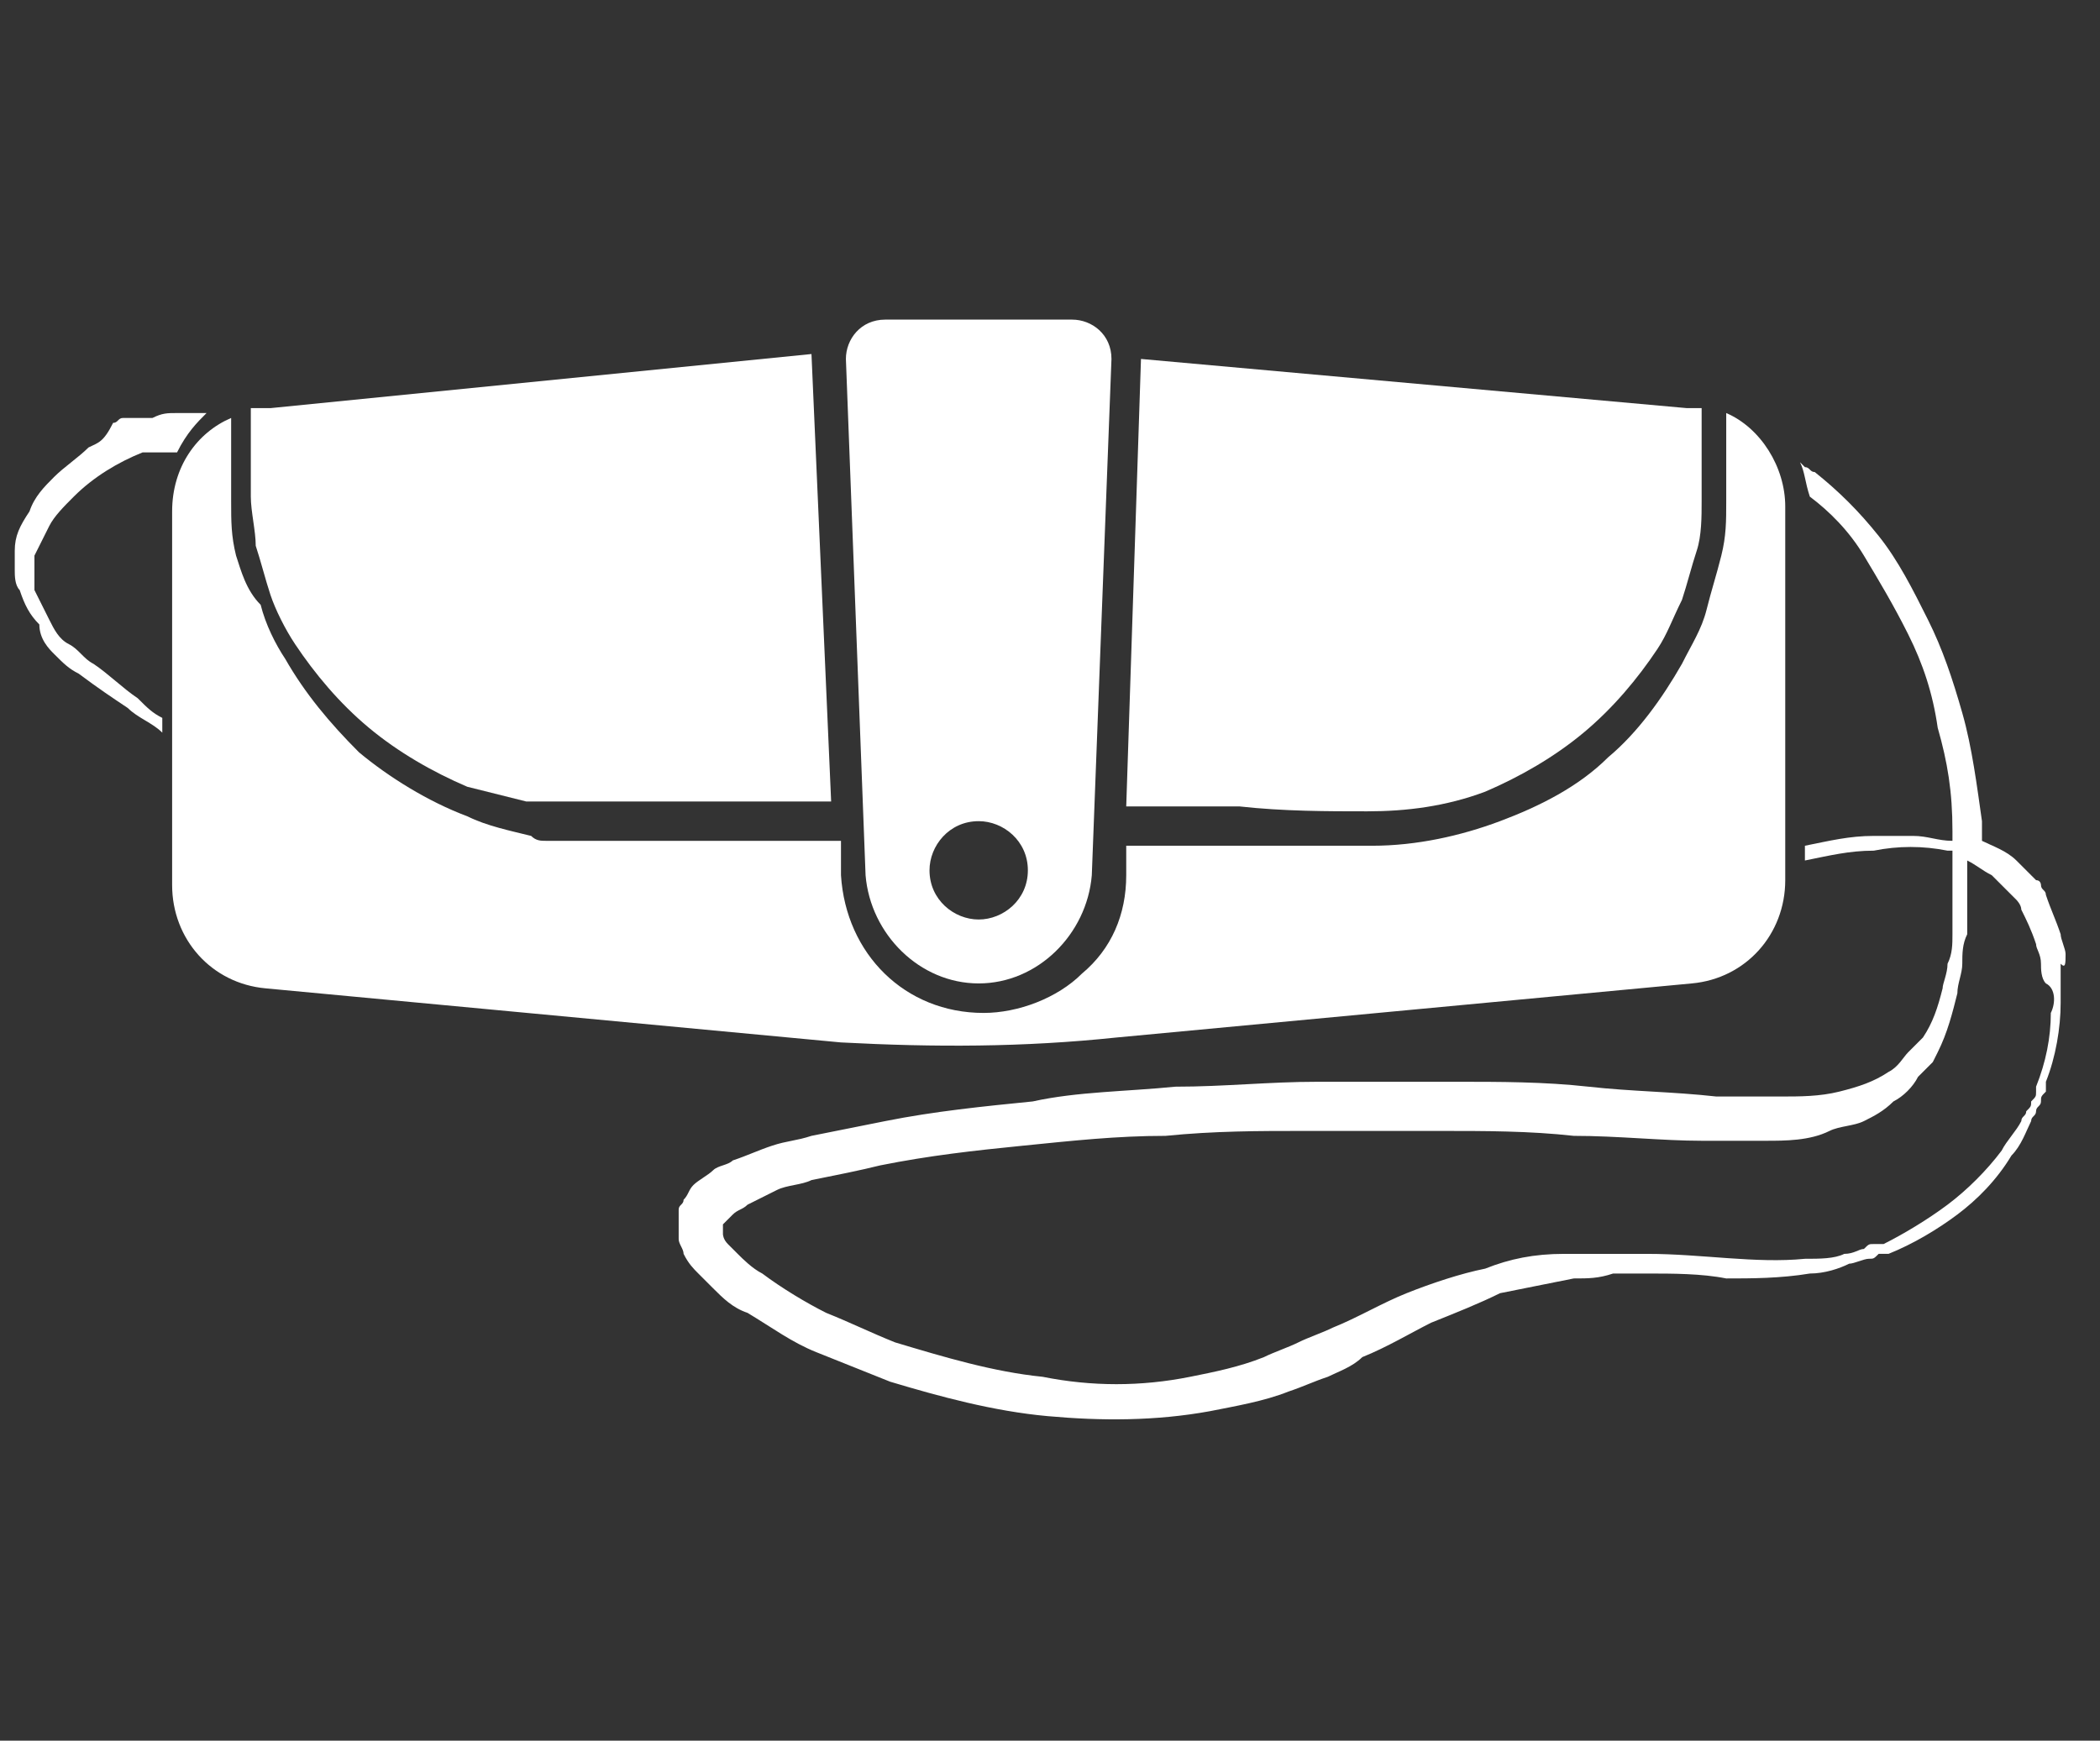 <?xml version="1.0" encoding="utf-8"?>
<!-- Generator: Adobe Illustrator 22.0.1, SVG Export Plug-In . SVG Version: 6.00 Build 0)  -->
<svg version="1.1" xmlns="http://www.w3.org/2000/svg" xmlns:xlink="http://www.w3.org/1999/xlink" x="0px" y="0px"
	 viewBox="0 0 42.7 35.4" style="enable-background:new 0 0 42.7 35.4;" xml:space="preserve">
<rect x="0" y="0" width="42.7" height="35.4" fill="#333333" stroke="none"/>
<style type="text/css">
	.st0{display:none;}
	.st1{display:inline;fill:#FFFFFF;}
	.st2{display:inline;}
	.st3{fill:#FFFFFF;}
</style>
<g id="Layer_1" class="st0">
	<path class="st1" d="M30.3-9.8H17.6h0H4.9c-1.1,0-2,0.8-2,1.9l0,0.7h29.5l0-0.7C32.3-9,31.4-9.8,30.3-9.8z"/>
	<path class="st1" d="M30,0.3c1,1.1,2,1.3,2.7,1.4L32.4-6h-4.2c0,0,0,0,0,0C28.2-5.8,28-1.9,30,0.3z"/>
	<path class="st1" d="M2.5,1.7c0.7,0,1.7-0.2,2.7-1.4C7.2-1.9,7-5.8,7-6c0,0,0,0,0,0H2.8L2.5,1.7z"/>
	<path class="st1" d="M34.7,47.2L32.8,3.1c-0.9,0-2.4-0.3-3.8-1.8c-2.3-2.6-2.2-6.6-2.2-7.2h-8.7v7.1c0,0.1-0.1,0.3-0.3,0.3
		c-0.5,0-0.9-0.4-0.9-0.9V-6H8.4c0,0.6,0.1,4.7-2.2,7.2C4.9,2.8,3.3,3.1,2.4,3.1c0,0,0,0,0,0L0.5,47.2c0,0.9,0.7,1.7,1.6,1.8
		l9.4,0.7c0.9,0.1,1.8-0.6,1.9-1.6l3.5-39.4c0.1-0.9,1.4-0.9,1.4,0l3.5,39.4c0.1,0.9,0.9,1.6,1.9,1.6l9.4-0.7
		C34,48.9,34.8,48.1,34.7,47.2z"/>
</g>
<g id="Layer_2" class="st0">
	<path class="st1" d="M1.1,37.6c0.6,0,1.4,0.1,2.2,0.4c2.1,0.6,2.4,1.5,4.1,1.9c2,0.5,2.7-0.5,5.1-0.6c2.8-0.1,3.2,1.7,5.8,1.5
		c1.8-0.1,1.6-0.8,3.9-1.1c2.7-0.4,3.3,0.6,5.4,0.1c1.6-0.4,1.7-1.1,3.5-1.7c1-0.3,2-0.5,2.8-0.5c0.7,0,1.2-0.7,1-1.4
		c-1.1-3.3-2.8-7.2-5.3-11.2c-1.8-2.9-3.7-5.4-5.5-7.3c-0.1-0.2-0.1-0.4-0.1-0.5v-0.6c0-0.2-0.2-0.3-0.3-0.3l-6.1,0.3l-6.1-0.3
		c-0.2,0-0.3,0.1-0.3,0.3v0.6c0,0.2,0,0.4-0.1,0.5c-1.8,2-3.7,4.4-5.5,7.3c-2.5,4.1-4.2,8-5.3,11.3C-0.1,36.9,0.4,37.6,1.1,37.6z"/>
	<path class="st1" d="M11.4,15.2c0.1,0.2,0.3,0.4,0.6,0.4c0.9,0,1.8,0.1,2.7,0.2c1.9,0.2,3.8,0.2,5.7,0c0.9-0.1,1.8-0.1,2.7-0.2
		c0.2,0,0.5-0.1,0.6-0.4l0.8-1.8c0.7-1.7,1.1-3.5,1.1-5.3c0-1.2-0.3-2.4-0.9-3.4c-0.3-0.5-0.5-0.9-0.8-1.4c-0.1-0.5-0.2-1-0.3-1.4
		c-0.2-1-0.5-1.9-0.9-2.8C22.5-1,22.4-1,22.4-1c-0.1,0-0.1,0.1-0.1,0.2C22.7,0.1,23,1,23.2,1.9c0.1,0.5,0.2,1,0.3,1.5
		c-1,0.9-2.1,1.9-3.2,3.1c-1.1,1.2-2,2.4-2.8,3.5c0,0-0.1,0-0.1,0c-0.8-1.1-1.7-2.3-2.8-3.5c-1.1-1.2-2.2-2.2-3.2-3.1
		c0.1-0.5,0.2-1,0.3-1.5C12,1,12.3,0.1,12.7-0.8c0-0.1,0-0.1-0.1-0.2c-0.1,0-0.1,0-0.2,0.1c-0.4,0.9-0.7,1.9-0.9,2.8
		c-0.1,0.5-0.2,0.9-0.3,1.4c-0.3,0.5-0.5,0.9-0.8,1.4c-0.6,1-0.9,2.2-0.9,3.4c0,1.8,0.4,3.6,1.1,5.3L11.4,15.2z"/>
</g>
<g id="Layer_3" class="st0">
	<path class="st1" d="M14.2,39.4v-3.6V33V12.2c-1.6-0.2-3.1-0.5-4.5-0.9c-0.2,0-0.4-0.1-0.5-0.1v21.7v1.9v3.7
		c0.2,0.1,0.4,0.2,0.7,0.2V35c0.3,0.1,0.5,0.1,0.8,0.2v3.7c0.2,0,0.4,0.1,0.7,0.1v-3.7c0.3,0.1,0.5,0.1,0.8,0.2v3.7
		c0.2,0,0.4,0.1,0.7,0.1v-3.6c0.3,0,0.5,0.1,0.8,0.1v3.6C13.8,39.4,14,39.4,14.2,39.4z"/>
	<path class="st1" d="M24.9,47.3v-6.7V37V9.9v-8c-1.9,1.4-4.5,2.3-7.4,2.3c-0.5,0-1.1,0-1.6-0.1v6.9v1v24.2v0.8v4.7v7.1
		c0.4,0,0.8,0,1.2,0v-7.1c0.1,0,0.3,0,0.4,0c0.3,0,0.7,0,1,0v7.1c0.4,0,0.8,0,1.2-0.1v-7.1c0.5,0,1-0.1,1.4-0.2v7
		c0.4-0.1,0.8-0.1,1.2-0.2v-7c0.5-0.1,1-0.2,1.4-0.3v6.9C24.1,47.6,24.5,47.5,24.9,47.3z"/>
	<path class="st1" d="M8.7-1.2C8.7-1.2,8.7-1.2,8.7-1.2c0.5,1,1.6,1.5,2.7,1.3c1.7-0.3,3.9-0.6,6.1-0.6c2.1,0,4.9,0.3,6.5,0.5
		c0.9,0.1,1.8-0.4,2.3-1.2c0,0,0,0,0,0c0.2-0.5,0.6-0.9,0.9-1.3c0.3-0.3,0.3-0.7,0.1-1c-1.5-2-5.3-2.2-9.8-2.2
		c-4.4,0-8.2,0.2-9.8,2.2c-0.2,0.3-0.2,0.7,0.1,1C8.2-2.1,8.5-1.7,8.7-1.2z"/>
	<path class="st1" d="M1.7,5.2c3,2.9,7.4,5,12.5,5.6v-7C11.1,3,7.5-0.1,6.4-2.3C6.2-2.8,6.1-3,5.9-3c-3.4,1.7-5.3,5-4.4,7.8
		C1.6,4.9,1.7,5.1,1.7,5.2z"/>
	<path class="st1" d="M26.9-0.1c-0.2,0.3-0.3,0.7-0.3,1.1v8.4c2.6-1,4.9-2.4,6.7-4.1c0.1-0.1,0.1-0.3,0.2-0.4
		c0.9-2.7-0.8-5.7-3.9-7.5c-0.9,0.3-1.7,0.9-2.1,1.8C27.2-0.7,27.1-0.4,26.9-0.1z"/>
</g>
<g id="Layer_4" class="st0">
	<path class="st1" d="M15.4,4.1c0,1.7,0.9,1.3,2,1.3c1.1,0,2,0.4,2-1.3S15.4,2.4,15.4,4.1z"/>
	<path class="st1" d="M28.6,32.6C28.6,32.6,28.7,32.7,28.6,32.6C28.7,32.7,28.7,32.7,28.6,32.6c0.1,0.1,0.1,0.1,0.1,0.2c0,0,0,0,0,0
		c0,0,0,0,0,0.1c0,0,0,0,0,0c0,0,0,0,0,0.1c0,0,0,0,0,0c0,0,0,0,0,0c0,0,0,0,0,0c0,0,0,0,0,0c0,0,0,0,0,0c0,0,0,0,0,0c0,0,0,0,0,0
		c0,0,0,0,0,0c0,0,0,0,0,0c0,0,0,0,0,0c0,0,0,0,0,0c0,0,0,0,0,0c0,0,0,0,0,0c0,0,0,0,0,0c0,0,0,0,0,0c0,0,0,0,0,0c0,0,0,0,0,0
		c0,0,0,0,0,0c0,0,0,0,0,0c0,0,0,0,0,0c0,0,0,0,0,0c0,0,0,0,0,0c0,0,0,0,0,0c0,0,0.1,0.1,0.1,0.1c0,0,0,0,0,0c0,0,0,0,0,0
		c0,0,0,0,0,0c0,0,0,0,0,0c0,0,0,0,0,0c0,0,0,0,0,0c0,0,0,0,0,0c0,0,0,0,0,0c0,0,0,0,0,0c0,0,0,0,0,0c0,0,0,0,0,0c0,0,0,0,0,0
		c0,0,0,0,0,0c0,0,0,0,0,0c0,0,0,0,0,0c0,0,0,0,0,0c0,0,0,0,0,0c0,0,0,0,0,0c0,0,0,0,0,0c0,0,0,0,0,0c0,0,0,0,0,0c0,0,0,0,0,0
		c0,0,0,0,0,0c0,0,0,0,0,0c0,0,0,0,0,0c0,0,0,0,0,0c0,0,0,0,0,0c0,0,0,0,0,0c0,0,0.1,0,0.1,0c1-0.1,2.1-1,2.8-2.3c0,0,0-0.1,0.1-0.1
		c0.2-0.3,0.3-0.6,0.4-1c0-0.1,0.1-0.3,0.1-0.4c0.2-0.6,0.3-1.2,0.2-1.8c0-0.1,0-0.2,0-0.3c0-0.2,0-0.4-0.1-0.7c0,0,0,0,0,0
		c-0.3-1.4-1.2-2.4-2-3.1c-1.7-1.5-4.9-3.3-14.8-3.3c-9.9,0-13.1,1.8-14.8,3.3c-0.8,0.7-1.7,1.7-2,3.1c0,0,0,0,0,0
		c0,0.2-0.1,0.4-0.1,0.7c0,0.1,0,0.2,0,0.3c0,0.6,0.1,1.2,0.2,1.8c0,0.1,0.1,0.3,0.1,0.4c0.1,0.3,0.3,0.7,0.4,1c0,0,0,0.1,0.1,0.1
		c0.7,1.3,1.8,2.3,2.8,2.3c0,0,0.1,0,0.1,0c0,0,0,0,0,0c0,0,0,0,0,0c0,0,0,0,0,0c0,0,0,0,0,0c0,0,0,0,0,0c0,0,0,0,0,0c0,0,0,0,0,0
		c0,0,0,0,0,0c0,0,0,0,0,0c0,0,0,0,0,0c0,0,0,0,0,0c0,0,0,0,0,0c0,0,0,0,0,0c0,0,0,0,0,0c0,0,0,0,0,0c0,0,0,0,0,0c0,0,0,0,0,0
		c0,0,0,0,0,0c0,0,0,0,0,0c0,0,0,0,0,0c0,0,0,0,0,0c0,0,0,0,0.1,0c0,0,0,0,0,0c0,0,0,0,0.1,0c0,0,0,0,0,0c0.2-0.1,0.3-0.2,0.4-0.4
		c0,0,0,0,0,0c0,0,0,0,0.1-0.1c0,0,0,0,0,0c0,0,0,0,0.1-0.1c0,0,0,0,0,0c0,0,0,0,0.1-0.1c0,0,0,0,0,0c0,0,0,0,0.1-0.1c0,0,0,0,0,0
		c0,0,0,0,0.1-0.1c0,0,0,0,0,0c0.2-0.2,0.4-0.5,0.7-0.8c0,0,0,0,0,0c0,0,0-0.1,0.1-0.1c0,0,0,0,0,0c0,0,0,0,0.1-0.1c0,0,0,0,0,0
		c0,0,0,0,0.1-0.1c0,0,0,0,0,0c0,0,0,0,0.1-0.1c0,0,0,0,0,0c0,0,0,0,0-0.1c0,0,0,0,0,0c0,0,0,0,0-0.1c0,0,0,0,0,0c0,0,0,0,0-0.1
		c0,0,0,0,0,0c0,0,0,0,0-0.1c0,0,0,0,0,0c0,0,0,0,0-0.1c0,0,0,0,0-0.1c0,0,0,0,0-0.1c0,0,0,0,0-0.1c0,0,0,0,0-0.1c0,0,0,0,0-0.1
		c0,0,0,0,0-0.1c0,0,0,0,0.1-0.1c0,0,0,0,0.1-0.1c0,0,0,0,0.1-0.1c0,0,0,0,0.1-0.1c0,0,0,0,0.1-0.1c0,0,0,0,0.1-0.1c0,0,0,0,0.1-0.1
		c0,0,0,0,0.1-0.1c0,0,0,0,0.1-0.1c0,0,0,0,0.1-0.1c0,0,0,0,0.1-0.1c0,0,0,0,0.1-0.1c0,0,0,0,0.1-0.1c0,0,0,0,0.1-0.1
		c0,0,0,0,0.1-0.1c0,0,0,0,0.1-0.1c0,0,0,0,0.1-0.1c0,0,0,0,0.1-0.1c0,0,0,0,0.1-0.1c0,0,0,0,0.1-0.1c0,0,0,0,0.1-0.1c0,0,0,0,0.1,0
		c0,0,0.1,0,0.1-0.1c0,0,0,0,0.1,0c0,0,0.1,0,0.1-0.1c0,0,0,0,0.1,0c0,0,0.1,0,0.1-0.1c0,0,0,0,0.1,0c0,0,0.1,0,0.1-0.1
		c0,0,0,0,0.1,0c0,0,0.1,0,0.1-0.1c0,0,0,0,0.1,0c0,0,0.1,0,0.1-0.1c0,0,0,0,0.1,0c0,0,0.1-0.1,0.1-0.1c0,0,0,0,0,0
		c0.7-0.4,1.3-0.7,2-0.9c0.1,0,0.2-0.1,0.3-0.1c0.2-0.1,0.4-0.1,0.5-0.2c0.2-0.1,0.4-0.1,0.5-0.2c0.1,0,0.2-0.1,0.3-0.1
		c1.6-0.4,3-0.4,3.7-0.4c0,0,0.1,0,0.1,0c0,0,0,0,0,0c0,0,0.1,0,0.1,0c0,0,0,0,0.1,0c0,0,0.1,0,0.1,0c0,0,0,0,0.1,0c0,0,0.1,0,0.1,0
		c0,0,0,0,0.1,0c0,0,0.1,0,0.1,0c0,0,0.1,0,0.1,0c0,0,0.1,0,0.1,0c0,0,0.1,0,0.1,0c0,0,0.1,0,0.1,0c0,0,0.1,0,0.1,0c0,0,0.1,0,0.1,0
		c0,0,0.1,0,0.1,0c0,0,0.1,0,0.1,0c0,0,0.1,0,0.1,0c0,0,0.1,0,0.1,0c0,0,0,0,0.1,0c0.1,0,0.1,0,0.2,0c0,0,0,0,0,0c0.1,0,0.1,0,0.2,0
		c0,0,0,0,0.1,0c0.1,0,0.1,0,0.2,0c0,0,0.1,0,0.1,0c0,0,0.1,0,0.1,0c0,0,0.1,0,0.1,0c0,0,0.1,0,0.1,0c0,0,0.1,0,0.1,0
		c0,0,0.1,0,0.1,0c0,0,0.1,0,0.1,0c0,0,0.1,0,0.1,0c0,0,0.1,0,0.1,0c0,0,0.1,0,0.1,0c0,0,0.1,0,0.1,0c0,0,0.1,0,0.1,0
		c0,0,0.1,0,0.1,0c0,0,0.1,0,0.1,0c0,0,0.1,0,0.1,0c0,0,0.1,0,0.1,0c0,0,0.1,0,0.1,0c0,0,0.1,0,0.1,0c0,0,0.1,0,0.1,0
		c0,0,0.1,0,0.1,0c0,0,0.1,0,0.1,0c0,0,0.1,0,0.1,0.1c0,0,0.1,0,0.1,0c0.1,0,0.1,0,0.2,0.1c0,0,0.1,0,0.1,0c0.1,0,0.1,0,0.2,0.1
		c0,0,0.1,0,0.1,0.1c0.1,0,0.1,0,0.2,0.1c0,0,0.1,0,0.1,0.1c0.1,0,0.1,0,0.2,0.1c0,0,0.1,0,0.1,0.1c0.1,0,0.1,0.1,0.2,0.1
		c0,0,0.1,0,0.1,0.1c0.1,0,0.1,0.1,0.2,0.1c0,0,0.1,0,0.1,0.1c0.1,0,0.1,0.1,0.2,0.1c0,0,0.1,0,0.1,0.1c0.1,0.1,0.2,0.1,0.3,0.2
		c0,0,0,0,0,0c0,0,0,0,0,0c0,0,0.1,0.1,0.1,0.1c0,0,0,0,0.1,0c0,0,0.1,0,0.1,0.1c0,0,0,0,0.1,0c0,0,0.1,0,0.1,0.1c0,0,0,0,0.1,0
		c0,0,0.1,0,0.1,0.1c0,0,0,0,0.1,0c0,0,0.1,0,0.1,0.1c0,0,0,0,0.1,0c0,0,0.1,0,0.1,0.1c0,0,0,0,0.1,0.1c0,0,0,0,0.1,0.1
		c0,0,0,0,0.1,0.1c0,0,0,0,0.1,0.1c0,0,0,0,0.1,0.1c0,0,0,0,0.1,0.1c0,0,0,0,0.1,0.1c0,0,0,0,0.1,0.1c0,0,0,0,0.1,0.1
		c0,0,0,0,0.1,0.1c0,0,0,0,0.1,0.1c0,0,0,0,0.1,0.1c0,0,0,0,0.1,0.1c0,0,0,0,0.1,0.1c0,0,0,0,0.1,0.1c0,0,0,0,0.1,0.1
		c0,0,0,0,0.1,0.1c0,0,0,0,0.1,0.1c0,0,0,0,0.1,0.1c0,0,0,0,0.1,0.1c0,0,0,0,0.1,0.1c0,0,0,0,0.1,0.1c0,0,0,0,0,0.1c0,0,0,0,0.1,0.1
		c0,0,0,0,0,0.1c0,0,0,0,0.1,0.1c0,0,0,0,0,0c0,0,0,0,0.1,0.1c0,0,0,0,0,0c0,0,0,0,0,0.1c0,0,0,0,0,0c0,0,0,0,0,0.1c0,0,0,0,0,0
		c0,0,0,0,0,0.1c0,0,0,0,0,0c0,0,0,0,0,0.1c0,0,0,0,0,0c0,0,0,0,0,0.1c0,0,0,0,0,0c0,0,0,0,0,0.1c0,0,0,0,0,0c0,0,0,0,0,0.1
		c0,0,0,0,0,0c0,0,0,0,0,0.1c0,0,0,0,0,0c0,0,0,0,0,0.1c0,0,0,0,0,0c0,0,0,0,0.1,0.1c0,0,0,0,0,0c0,0,0,0.1,0.1,0.1c0,0,0,0,0,0
		C28.5,32.5,28.6,32.5,28.6,32.6C28.6,32.6,28.6,32.6,28.6,32.6z"/>
	<path class="st1" d="M21.3,4.4c-0.1,0-0.2,0-0.2,0c-0.4,0-0.6,0.5-0.2,0.8c0,0,0,0,0,0c0.4,0.3,0.8,0.7,1.2,1.1
		c0.2,0.2,0.4,0.4,0.5,0.6c0.2,0.2,0.3,0.5,0.5,0.7c0.3,0.5,0.6,1,0.9,1.5c0.3,0.5,0.5,1.1,0.7,1.6c0.4,1.1,0.7,2.2,1,3.3
		c0.2,1.1,0.4,2.1,0.5,2.9c0.1,0.9,0.1,1.6,0.1,2.1c0,0.2,0,0.4,0,0.6c0,0.1,0,0.2,0,0.2s0-0.1,0-0.2c0-0.1,0-0.3,0-0.6
		c0-0.5-0.1-1.2-0.3-2c-0.1-0.8-0.4-1.8-0.7-2.8c-0.3-1-0.7-2.1-1.2-3.1c-0.2-0.5-0.5-1-0.8-1.5c-0.3-0.5-0.6-1-0.9-1.4
		c-0.2-0.2-0.3-0.4-0.5-0.6c-0.2-0.2-0.3-0.4-0.5-0.6c-0.4-0.3-0.7-0.6-1.1-0.9c0,0,0,0,0,0c-0.2-0.2-0.5-0.2-0.8,0
		c-0.2,0.1-0.5,0.2-0.8,0.2c-0.2,0-0.3,0-0.5,0c-0.2,0-0.4,0-0.5,0c-0.2,0-0.4,0-0.5,0c-0.7,0-1.1-0.1-1.4-0.2
		c-0.3-0.1-0.5-0.1-0.8,0c0,0,0,0,0,0c-0.2,0.1-0.4,0.2-0.6,0.4c-0.2,0.1-0.4,0.3-0.6,0.5c-0.4,0.3-0.7,0.7-1.1,1.2
		c-0.2,0.2-0.3,0.4-0.5,0.7c-0.2,0.2-0.3,0.5-0.5,0.7c-0.1,0.3-0.3,0.5-0.4,0.8c-0.1,0.3-0.3,0.5-0.4,0.8c-0.2,0.5-0.5,1.1-0.7,1.6
		c-0.2,0.5-0.4,1.1-0.5,1.6c-0.3,1.1-0.5,2.1-0.6,2.9C9,17.6,8.9,18,8.9,18.3c0,0.4,0,0.7-0.1,0.9c0,0.3,0,0.5,0,0.6
		c0,0.1,0,0.2,0,0.2s0-0.1,0-0.2c0-0.1,0-0.3,0-0.6c0-0.3,0-0.6,0-0.9c0-0.4,0-0.8,0-1.2c0.1-0.9,0.2-1.9,0.4-3
		c0.1-0.5,0.2-1.1,0.4-1.7c0.2-0.6,0.3-1.1,0.5-1.7c0.1-0.3,0.2-0.6,0.3-0.8c0.1-0.3,0.2-0.6,0.4-0.8c0.1-0.3,0.3-0.5,0.4-0.8
		c0.2-0.3,0.3-0.5,0.5-0.8c0.3-0.5,0.7-0.9,1.1-1.3C13,6,13.2,5.8,13.4,5.6c0.2-0.2,0.4-0.3,0.6-0.5c0.1-0.1,0.2-0.1,0.3-0.2
		c0,0,0.1,0,0.1-0.1c0.2-0.1,0.2-0.4-0.1-0.5c0,0,0,0,0,0c-0.1,0-0.1,0-0.2,0C6.3,5.5,0.4,11.1,0.4,21.9c0,1.2,0.1,2.2,0.2,3
		c0.4-0.5,0.8-1,1.4-1.5c1.9-1.7,5.4-3.6,15.6-3.6c10.2,0,13.7,1.9,15.6,3.6c0.5,0.5,1,1,1.4,1.5c0.1-0.8,0.2-1.8,0.2-3
		C34.6,11.4,28.9,5.8,21.3,4.4z"/>
</g>
<g id="Layer_5" class="st0">
	<path class="st1" d="M2.7,40.8c0,0.1,0,0.3,0.1,0.3c3,2.4,5.9,4.8,8.9,7.3c0.5,0.4,1.1,0.5,1.7,0.2l3.5-1.8
		c0.2-0.1,0.2-0.3,0.1-0.5l-3.4-4.7c0-0.1-0.1-0.1-0.1-0.2v-1.6V16.9v-1.6c0-0.1,0-0.2,0-0.2l3.8-9.4L11.5-8.7
		c-0.1-0.2-0.2-0.2-0.4-0.2L2.8-6.3c-0.1,0-0.2,0.2-0.1,0.3C4.8-1.9,5.4,1.8,5.6,4C6,8.2,5.2,10.5,5,11.1c-0.7,1.8-1.6,3.1-2.3,3.9
		c0,0-0.1,0.1,0,0.2c0.8,4.6,1.3,10.1,1,16.4C3.5,34.9,3.1,38,2.7,40.8z M4.7,33.2c0.1-0.2,0.3-0.4,0.6-0.3l4.5,1.4
		c0.2,0.1,0.4,0.3,0.3,0.6c-0.1,0.2-0.2,0.3-0.4,0.3c0,0-0.1,0-0.1,0L5,33.8C4.8,33.7,4.7,33.5,4.7,33.2z"/>
	<path class="st1" d="M32.7,15c-0.7-0.8-1.7-2.1-2.3-3.9c-0.2-0.6-1-2.9-0.6-7.1c0.2-2.2,0.8-5.9,2.9-10.1c0.1-0.1,0-0.2-0.1-0.3
		l-8.2-2.5c-0.2-0.1-0.3,0-0.4,0.2l-9.7,23.9c0,0.1,0,0.2,0,0.2v25.8v0c0,0.1,0,0.2,0.1,0.3l3,4.2c0.4,0.5,0.8,0.9,1.4,1.2l3.5,1.8
		c0.5,0.3,1.2,0.2,1.7-0.2c3-2.4,5.9-4.8,8.9-7.3c0.1-0.1,0.2-0.2,0.1-0.3c-0.5-2.8-0.8-5.9-1-9.3c-0.3-6.3,0.2-11.8,1-16.4
		C32.7,15.1,32.7,15,32.7,15z M16.9,35.5c-0.7,0-1.4-0.6-1.4-1.4c0-0.7,0.6-1.4,1.4-1.4s1.4,0.6,1.4,1.4
		C18.3,34.9,17.6,35.5,16.9,35.5z M16.9,28.2c-0.7,0-1.4-0.6-1.4-1.4c0-0.7,0.6-1.4,1.4-1.4s1.4,0.6,1.4,1.4
		C18.3,27.6,17.6,28.2,16.9,28.2z M16.9,20.9c-0.7,0-1.4-0.6-1.4-1.4c0-0.7,0.6-1.4,1.4-1.4s1.4,0.6,1.4,1.4
		C18.3,20.3,17.6,20.9,16.9,20.9z M30.3,33.8l-4.5,1.4c0,0-0.1,0-0.1,0c-0.2,0-0.4-0.1-0.4-0.3c-0.1-0.2,0.1-0.5,0.3-0.6l4.5-1.4
		c0.2-0.1,0.5,0.1,0.6,0.3C30.7,33.5,30.6,33.7,30.3,33.8z"/>
</g>
<g id="Layer_6" class="st0">
	<path class="st1" d="M22-8.8h-8.3c-1.1,0-1.9,1-1.8,2.1c0.2,1.9,0.9,3.9,1.7,5.8c0.3,0.7,0.9,1.1,1.7,1.1h5.1
		c0.7,0,1.4-0.4,1.7-1.1c0.8-1.9,1.5-3.9,1.7-5.8C24-7.8,23.1-8.8,22-8.8z"/>
	<path class="st1" d="M23.1,39.8L22,26.3c0-0.2-0.2-0.3-0.4-0.3H18c-0.5,0-1-0.4-1-1v-1.3c0-0.5,0.4-1,1-1h3.2
		c0.2,0,0.4-0.2,0.4-0.4L20,2.7c0-0.5-0.4-0.8-0.9-0.8h-1.2h-1.2c-0.5,0-0.9,0.4-0.9,0.8l-3.1,37c-0.1,1,0.1,2,0.6,2.9l3.8,5.5
		c0.3,0.7,1.3,0.7,1.6,0l3.8-5.5C22.9,41.8,23.1,40.8,23.1,39.8z"/>
	<path class="st1" d="M23.1,23.7c0-0.2-0.2-0.4-0.4-0.4H18c-0.2,0-0.4,0.2-0.4,0.4V25c0,0.2,0.2,0.4,0.4,0.4h4.6
		c0.2,0,0.4-0.2,0.4-0.4V23.7z"/>
</g>
<g id="Layer_7" class="st0">
	<path class="st1" d="M0.9,34.5l4.8,0.7c0.3,0.1,0.7-0.2,0.7-0.6c0.2-4.1,0.8-8.5,1.8-13.2c0.3-1.2,0.6-2.4,0.9-3.6c0,0,0,0,0,0
		L7.5,2.7c0-0.1-0.2-0.2-0.3,0C5.4,6.7,3.4,12,2.1,18.3c-1.3,6-1.7,11.3-1.7,15.6C0.4,34.2,0.6,34.4,0.9,34.5z"/>
	<path class="st1" d="M0.8,36.3c1.4,0.2,3.5,0.5,4.8,0.7c0.3,0,0.5-0.2,0.5-0.5v-0.6c0-0.2-0.2-0.4-0.4-0.5
		c-1.4-0.2-3.5-0.5-4.8-0.7c-0.3,0-0.5,0.2-0.5,0.5v0.6C0.4,36.1,0.6,36.3,0.8,36.3z"/>
	<path class="st1" d="M43.1,35.3c0-0.3-0.3-0.5-0.5-0.5c-1.4,0.2-3.4,0.5-4.8,0.7c-0.2,0-0.4,0.2-0.4,0.5v0.6c0,0.3,0.3,0.5,0.5,0.5
		c1.4-0.2,3.4-0.5,4.8-0.7c0.2,0,0.4-0.2,0.4-0.5V35.3z"/>
	<path class="st1" d="M34.4,17.9c0.3,1.2,0.6,2.3,0.9,3.6c1,4.7,1.6,9.1,1.8,13.2c0,0.3,0.3,0.6,0.7,0.6l4.8-0.7
		c0.3,0,0.5-0.3,0.5-0.6c0-4.3-0.4-9.6-1.7-15.6C40.1,12,38.1,6.7,36.3,2.7c-0.1-0.1-0.2-0.1-0.3,0L34.4,17.9
		C34.4,17.8,34.4,17.8,34.4,17.9z"/>
	<path class="st1" d="M14,33.4h7.7h7.7c1.6,0,2.9-1.2,3.1-2.8l2.6-28c0-0.5-0.3-0.9-0.7-1l-7-1.4c-0.3,2.9-11.2,2.9-11.5,0L9,1.7
		c-0.4,0.1-0.8,0.5-0.7,1l2.6,28C11.1,32.2,12.4,33.4,14,33.4z"/>
</g>
<g id="Layer_8" class="st0">
	<path class="st1" d="M40.6,15.2c2.9-0.3,5.8-1.9,5.4-4.8l-1.8-7.5c-0.2-1.8-1.2-3.5-2.6-4.6c-1-0.8-2.1-1.2-3.3-1.4l-6.3-1
		c-0.7,1.7-4.6,2.6-8.6,2.6c-3.9,0-7.9-0.9-8.6-2.6l-6.3,1C7.3-2.9,6.1-2.4,5.2-1.7C3.7-0.5,2.8,1.1,2.6,2.9l-1.8,7.5
		c-0.4,2.9,2.6,4.5,5.4,4.8c1.4,0.1,1,0.3,1.9-1.2l1.1-1.5c0.1-0.1,0.2-0.1,0.2,0.1l0.5,4.9c0.6,5.6,0.7,11.2,0.3,16.8l-0.3,4.2
		c-0.1,1.1,0.8,2,1.8,2l4.7,0.2c2.3,0.1,4.6,0.1,6.9,0.1c2.3,0,4.6,0,6.9-0.1l4.7-0.2c1.1,0,1.9-1,1.8-2l-0.3-4.2
		c-0.4-5.6-0.3-11.2,0.3-16.8l0.5-4.9c0-0.1,0.2-0.2,0.2-0.1l1.1,1.5C39.6,15.6,39.2,15.4,40.6,15.2z"/>
</g>
<g id="Layer_9" class="st0">
	<path class="st1" d="M7.1,24l1.8-9.6C9,13.7,9.1,13,9,12.4L8.3,5l1.6,8.6c0,0.1,0.1,0.1,0.1,0.1h7.5h0.8c0.1,0,0.1-0.1,0.1-0.1
		c-0.3-1.1-0.7-2.2-1.2-3.2c-0.8-1.3-1.5-1.9-2.4-2.6c-0.5-0.4-1.2-0.9-1.9-1.6c-1-1-4.2-4.8-4-9.3c0-0.7,0.1-2,0.8-3.2
		c-0.5,0.3-1,0.6-1.5,1L6.9-4.3C6-3.5,5.4-2.5,5.2-1.4l-4,22.5c-0.1,0.6,0.2,1.2,0.8,1.5l4,2C6.4,24.8,7,24.5,7.1,24z"/>
	<path class="st1" d="M29.8-1.4c-0.2-1.1-0.8-2.1-1.7-2.8l-1.4-1.1c-0.4-0.4-0.9-0.7-1.4-1c0.4,0.7,0.8,1.7,0.8,3.1
		C26.2,0.7,24,4,22.5,6.1c-0.7,0.9-1.3,1.7-1.4,1.9c-0.1,0.1-0.3,0.3-0.4,0.4c0,0,0,0.1,0,0.1c0.5,1.4,0.6,3.1,0.3,5
		c0,0.1,0,0.1,0.1,0.1H25c0.1,0,0.1,0,0.1-0.1L26.6,5L26,12.4c-0.1,0.7,0,1.3,0.1,2l1.8,9.6c0.1,0.6,0.7,0.9,1.2,0.6l4-2
		c0.6-0.3,0.9-0.9,0.8-1.5L29.8-1.4z"/>
	<path class="st1" d="M25.1,15.4v-1.2c0-0.1-0.1-0.1-0.1-0.1h-8.6c-0.1,0-0.1,0.1-0.1,0.1v1.2c0,0.1,0.1,0.1,0.1,0.1h8.6
		C25,15.5,25.1,15.5,25.1,15.4z"/>
	<path class="st1" d="M10,14.1c-0.1,0-0.1,0.1-0.1,0.1v1.2c0,0.1,0.1,0.1,0.1,0.1h3.6c0.1,0,0.1-0.1,0.1-0.1v-1.2
		c0-0.1-0.1-0.1-0.1-0.1H10z"/>
	<path class="st1" d="M26.1,20.9l-1-4.9c0-0.1-0.1-0.1-0.1-0.1h-4.6c-0.1,0-0.1,0.1-0.1,0.1c0.7,4.9,1.2,9.9,1.5,14.8
		c0.3,5.5,0.4,11.1,0.3,16.6c0,0.2,0.1,0.4,0.3,0.4c0.9,0,1.9,0,3-0.1c1.1-0.1,2-0.2,2.9-0.4c0.2,0,0.3-0.2,0.3-0.4
		c-0.3-5-0.7-9.9-1-14.9C27.4,28.3,26.9,24.6,26.1,20.9z"/>
	<path class="st1" d="M19.7,16.1c0-0.1-0.1-0.1-0.2-0.1h-1.9c-0.1,0-0.1,0.1-0.1,0.1v10.6h-1.3v3.2h-2.5V16c0-0.1-0.1-0.1-0.1-0.1
		H10c-0.1,0-0.1,0-0.1,0.1l-1,4.9c-0.8,3.7-1.3,7.5-1.5,11.3l-1,15.4c0,0.2,0.1,0.3,0.3,0.4c2.7,0.5,5.8,0.8,9.2,0.9
		c1.9,0,3.7,0,5.4-0.2c0.2,0,0.3-0.1,0.3-0.3c0.7-8.3,0-13.7-0.3-17.3C21,26.3,19.8,17.3,19.7,16.1z"/>
	<path class="st1" d="M16.3,16c-0.1,0-0.1,0.1-0.1,0.1v10h0.7v-10c0-0.1-0.1-0.1-0.1-0.1H16.3z"/>
	<path class="st1" d="M14.4,14.1c-0.1,0-0.1,0.1-0.1,0.1v15.1h1.3V14.2c0-0.1-0.1-0.1-0.1-0.1H14.4z"/>
	<path class="st1" d="M11.9-7.9c-0.4,0.2-0.7,0.4-1,0.7c-0.1,0.1-0.1,0.1-0.2,0.2c-1,1.2-1.1,3-1.1,3.8C9.3,1.3,12.7,5,13.4,5.7
		c0.7,0.7,1.2,1.2,1.8,1.6c0.9,0.7,1.7,1.4,2.5,2.8c0.6,1.1,1.1,2.3,1.3,3.5c0,0.1,0.1,0.1,0.1,0.1h1.1c0.1,0,0.1,0,0.1-0.1
		c0.4-2.2,0.2-4.1-0.5-5.5c-0.1-0.2-0.3-0.5-0.5-0.9C19,6.7,18.6,6,17.9,4.9c-0.3-0.5-0.6-1-0.8-1.5c-0.6-0.9-1.3-2.1-1.8-3.6
		c-1.2-3.3-1.2-6.7-1-8.5C13.5-8.5,12.7-8.2,11.9-7.9z"/>
	<path class="st1" d="M25.5-3.2C25.4-4.6,25-6.3,24.3-7l0,0c-0.3-0.3-0.7-0.6-1.1-0.8c-0.8-0.4-1.7-0.6-2.6-0.8
		c0.2,1.7,0.2,5.2-1,8.5c-0.5,1.4-1.2,2.6-1.8,3.5c0,0,0,0.1,0,0.1c0.2,0.4,0.4,0.7,0.6,1.1c0.6,1.1,1,1.8,1.3,2.3
		c0.2,0.3,0.4,0.7,0.5,0.9c0,0.1,0.1,0.1,0.1,0c0.1-0.1,0.1-0.1,0.2-0.2c0.1-0.2,0.7-0.9,1.4-1.8C23.5,3.7,25.6,0.5,25.5-3.2z"/>
	<path class="st1" d="M20.1-7c0-0.7,0-1.3-0.1-1.6l0-0.1c-0.7-0.1-1.6-0.2-2.6-0.2c-0.9,0-1.7,0.1-2.4,0.1l0,0.1
		c0,0.4-0.1,0.9-0.1,1.7c0.7-0.1,1.6-0.2,2.6-0.2C18.5-7.1,19.4-7.1,20.1-7z"/>
</g>
<g id="Layer_10" class="st0">
	<path class="st1" d="M29.3-0.1c0.2,0.1,0.3-0.1,0.2-0.3l-3.6-3.7c0,0-0.1,0-0.1,0l-4.5,20.8c-0.1,0.4,0.5,0.6,0.6,0.2l7.4-14.1
		c0.3-0.6,0.2-1.4-0.2-1.9l-1.8-2c0,0,0-0.1,0,0L29.3-0.1z"/>
	<path class="st1" d="M14.2,1c-0.5,0.5-0.6,1.3-0.2,1.9L20.8,16l0.5-2.3L17.5-4.1c0-0.1-0.1-0.1-0.1,0l-3.6,3.7
		c-0.1,0.1,0,0.4,0.2,0.3l2-1c0,0,0.1,0,0,0L14.2,1z"/>
	<path class="st1" d="M18.8-1.7c0.8-0.1,1.7-0.1,2.6-0.1c1.1,0,2.2,0.1,3.2,0.2c0.1,0,0.2-0.1,0.2-0.2L25.2-4c0-0.1,0-0.2-0.2-0.2
		c-1.1-0.2-2.3-0.3-3.7-0.3c-1.1,0-2.2,0.1-3.1,0.2c-0.1,0-0.2,0.1-0.2,0.2l0.5,2.2C18.6-1.8,18.7-1.7,18.8-1.7z"/>
	<path class="st1" d="M11.1,13.3c0.1-0.4,0.6-0.4,0.7,0l0,0c0.4,7,0.1,14-1.1,20.8l-0.8,3.6c-0.1,0.9,0.4,1.7,1.3,1.9
		c0.4,0.1,0.8,0.2,1.3,0.3c3.6,0.8,7.4,1.1,11.1,0.9c-0.5-0.4-1-0.8-1.4-1.4c-0.9-1.2-1.2-2.5-1.3-3.3l0,0V17.3c0,0,0-0.1-0.1-0.1
		L13.4,3.2c-0.4-0.8-0.3-1.9,0.3-2.6l0,0c-0.3,0-0.5-0.2-0.6-0.5c-0.1-0.3-0.1-0.6,0.2-0.9l0.4-0.4L9.1,0.4C8.2,0.7,7.5,1.3,7.1,2.1
		c-1.3,2.6-2.2,5.5-2.5,8.4l-3,29.8L6.3,41L11.1,13.3z"/>
	<path class="st1" d="M36.2,2.1c-0.4-0.8-1.1-1.4-1.9-1.7l-4.6-1.6L30-0.8c0.2,0.2,0.3,0.6,0.2,0.9c-0.1,0.3-0.3,0.4-0.6,0.5l0,0
		c0.6,0.7,0.8,1.7,0.3,2.6l-7.4,14.1c-0.2,0.3-0.5,0.5-0.8,0.5c0,0,0,0,0,0c0,0,0,0,0,0c0,0,0,0,0,0c-0.1,0-0.2,0.1-0.2,0.2v18.2
		c0.1,0.8,0.4,1.9,1.2,3c0.5,0.7,1.1,1.2,1.9,1.7l0,0c2.4-0.2,4.7-0.5,7-1c0.1,0,0.5-0.1,0.6-0.1c0.8-0.2,1.4-1,1.3-1.9l-0.8-3.7
		c-0.5-3.1-0.9-6.6-1.1-10.4c-0.2-3.8-0.1-7.3,0-10.5c0-0.4,0.6-0.4,0.7,0L37,41l4.7-0.7l-3-29.8C38.4,7.6,37.5,4.7,36.2,2.1z
		 M23,30.9c-0.3,0-0.6-0.3-0.6-0.6c0-0.3,0.3-0.6,0.6-0.6c0.3,0,0.6,0.3,0.6,0.6C23.6,30.6,23.4,30.9,23,30.9z M23,25.7
		c-0.3,0-0.6-0.3-0.6-0.6c0-0.3,0.3-0.6,0.6-0.6c0.3,0,0.6,0.3,0.6,0.6C23.6,25.4,23.4,25.7,23,25.7z M23,20.4
		c-0.3,0-0.6-0.3-0.6-0.6c0-0.3,0.3-0.6,0.6-0.6c0.3,0,0.6,0.3,0.6,0.6C23.6,20.1,23.4,20.4,23,20.4z M29,14.2h-2.8
		c-0.2,0-0.2-0.1-0.2-0.2l1.4-1.8c0.1-0.1,0.3-0.1,0.3,0l1.4,1.8C29.2,14,29.1,14.2,29,14.2z"/>
</g>
<g id="Layer_11" class="st0">
	<path class="st1" d="M23.4-2.8c0.1,0.1,0.3-0.1,0.2-0.2l-2.7-2.8c0,0-0.1,0-0.1,0L17.4,9.7c-0.1,0.3,0.3,0.4,0.5,0.2l5.5-10.5
		c0.2-0.5,0.2-1-0.2-1.4l-1.4-1.5c0,0,0,0,0,0L23.4-2.8z"/>
	<path class="st1" d="M14.4-5.8L11.8-3c-0.1,0.1,0,0.3,0.2,0.2l1.5-0.7c0,0,0,0,0,0L12.1-2c-0.4,0.4-0.4,1-0.2,1.4L17,9.2l0.4-1.7
		L14.4-5.8C14.5-5.8,14.5-5.9,14.4-5.8z"/>
	<path class="st1" d="M9,25.1c-0.1,0.3,0.2,0.6,0.5,0.6h7.4c0.3,0,0.4-0.2,0.4-0.5c-0.1-0.3-0.1-0.6-0.2-0.8l0,0V10.2
		c0,0,0-0.1,0-0.1L11.5-0.4c-0.3-0.6-0.2-1.4,0.3-1.9l0,0c-0.2,0-0.4-0.2-0.5-0.4c-0.1-0.2,0-0.5,0.1-0.6l0.3-0.3L8.2-2.5
		C7.6-2.2,7.1-1.8,6.8-1.2c-1,2-1.6,4.1-1.8,6.3L2.7,27.4l3.5,0.5L9.8,7.2c0.1-0.3,0.5-0.3,0.5,0l0,0c0.3,5.2,0,10.4-0.8,15.6
		C9.5,22.8,9.2,24.3,9,25.1z"/>
	<path class="st1" d="M25.5,7.2l3.6,20.7l3.5-0.5L30.4,5.1c-0.2-2.2-0.8-4.3-1.8-6.3c-0.3-0.6-0.8-1.1-1.5-1.3l-3.5-1.2l0.3,0.3
		C24-3.2,24.1-2.9,24-2.7c-0.1,0.2-0.3,0.3-0.5,0.4l0,0c0.5,0.5,0.6,1.3,0.3,1.9l-5.5,10.5c-0.1,0.2-0.4,0.4-0.6,0.4c0,0,0,0,0,0
		c0,0,0,0,0,0h0c-0.1,0-0.2,0.1-0.2,0.1v13.6c0.1,0.8,0.8,1.4,1.6,1.4h6.8c0.3,0,0.5-0.3,0.5-0.6c-0.2-0.8-0.5-2.3-0.5-2.3
		c-0.4-2.3-0.7-4.9-0.8-7.8c-0.1-2.9-0.1-5.5,0-7.8C25,6.9,25.5,6.9,25.5,7.2z M18.7,20.3c-0.2,0-0.4-0.2-0.4-0.4
		c0-0.2,0.2-0.4,0.4-0.4c0.2,0,0.4,0.2,0.4,0.4C19.1,20.1,18.9,20.3,18.7,20.3z M18.7,16.4c-0.2,0-0.4-0.2-0.4-0.4
		c0-0.2,0.2-0.4,0.4-0.4c0.2,0,0.4,0.2,0.4,0.4C19.1,16.2,18.9,16.4,18.7,16.4z M18.7,12.5c-0.2,0-0.4-0.2-0.4-0.4
		c0-0.2,0.2-0.4,0.4-0.4c0.2,0,0.4,0.2,0.4,0.4C19.1,12.3,18.9,12.5,18.7,12.5z M23.1,7.8H21c-0.1,0-0.2-0.1-0.1-0.2l1-1.3
		c0.1-0.1,0.2-0.1,0.3,0l1,1.3C23.3,7.7,23.2,7.8,23.1,7.8z"/>
	<path class="st1" d="M18.4-5h-1.5c-0.2,0-0.4,0.2-0.3,0.4c0,0.4,0.2,0.7,0.3,1.1c0.1,0.1,0.2,0.2,0.3,0.2h1c0.1,0,0.3-0.1,0.3-0.2
		c0.2-0.4,0.3-0.7,0.3-1.1C18.8-4.8,18.6-5,18.4-5z"/>
	<path class="st1" d="M17.7,7.1L18.5,3c0,0,0-0.1,0-0.1l0-0.3c0,0,0-0.1-0.1-0.1h-0.8c-0.1,0-0.2-0.1-0.2-0.2V1.9
		c0-0.1,0.1-0.2,0.2-0.2h0.7c0,0,0.1,0,0.1-0.1L18.1-3c0-0.1-0.1-0.2-0.2-0.2h-0.3h-0.3c-0.1,0-0.2,0.1-0.2,0.2l-0.4,5.6
		c0,0,0,0.1,0,0.1L17.7,7.1z"/>
	<path class="st1" d="M17.7,1.8C17.6,1.8,17.6,1.9,17.7,1.8l-0.1,0.4c0,0.1,0,0.1,0.1,0.1h0.9c0.1,0,0.2-0.1,0.2-0.2V1.9
		c0-0.1,0-0.1-0.1-0.1H17.7z"/>
	<path class="st1" d="M14.9-5.8c0,0.1,0.1,0.2,0.1,0.3c0,0,0,0,0,0L16-4.9l-0.8,0.8c0,0,0,0,0,0l0.1,0.2c0,0,0.1,0.1,0.1,0l1-1
		c0,0,0.1-0.1,0-0.1c0-0.1,0-0.1-0.1-0.1L14.9-5.8C14.9-5.9,14.8-5.9,14.9-5.8z"/>
	<path class="st1" d="M18.9-5.1c0,0-0.1,0.1-0.1,0.1c0,0.1,0,0.1,0,0.1L20-3.7c0,0,0,0,0,0l0.1-0.4l-0.8-0.8l1.1-0.6l0.1-0.3
		c0-0.1,0-0.1,0.1-0.1c0,0,0,0-0.1,0L18.9-5.1z"/>
	<path class="st1" d="M19.9-6.1h-4.5c-0.1,0-0.2,0.1-0.2,0.2c0,0.1,0.1,0.2,0.2,0.2h4.5C20-5.8,20-5.9,20-5.9C20-6,20-6.1,19.9-6.1z
		"/>
	<path class="st1" d="M13,61.9c0.9,0,1.7-0.2,2.3-0.3C16,51.3,16.7,41,17.5,30.7c0-0.2,0.3-0.2,0.4,0C18.6,41,19.3,51.3,20,61.6
		c0.6,0.1,1.4,0.3,2.3,0.3c1.3,0,2.3-0.1,3.2-0.3L26,31.4c0-0.8,0-1.6-0.2-2.4l-0.2-1.3c-0.7-0.5-1.2-1-1.7-1.7h-4.9
		c-0.6,0-1.2-0.3-1.5-0.8c0,0.2,0,0.4-0.2,0.5C17.3,25.9,17,26,16.8,26h-5.5c-0.4,0.7-1,1.3-1.7,1.7l-0.2,1.3
		c-0.1,0.8-0.2,1.6-0.2,2.4l0.5,30.2C10.6,61.8,11.7,61.9,13,61.9z"/>
	<path class="st1" d="M25.6,27.2L25.4,26h-1C24.7,26.4,25.1,26.8,25.6,27.2z"/>
	<path class="st1" d="M10.9,26h-1l-0.2,1.2C10.2,26.8,10.6,26.4,10.9,26z"/>
</g>
<g id="Layer_26" class="st0">
	<path class="st1" d="M0.9,42.9c5.4,0,10.7,0,16.1,0c5.4,0,10.7,0,16.1,0c-0.9-3.3-2.1-7.8-3-13.2c-0.6-3.8-1.6-9.5-1.6-17
		c0-2.1,0.1-4.6,0.3-7.4c-1.2-0.4-1.3-4.3-0.2-8.8c0.1-0.4,0.2-0.9,0.4-1.3l-4.6-1c-0.7,3.4-3.8,5.9-7.4,5.9c-3.6,0-6.6-2.5-7.4-5.9
		l-4.6,1c0.1,0.4,0.2,0.8,0.4,1.3c1.1,4.5,1,8.4-0.2,8.8c0.2,2.7,0.3,5.2,0.3,7.4c0,7.5-1,13.2-1.6,17C3,35.1,1.9,39.6,0.9,42.9z"/>
</g>
<g id="Layer_12" class="st0">
	<path class="st1" d="M27.2-5.7h-1.7c0.1,0.9,0.4,2.2,1.2,3.5c0.5,0.8,1.1,1.5,1.9,2.1l-0.8-5.1C27.7-5.5,27.5-5.7,27.2-5.7z"/>
	<path class="st1" d="M6.5-0.1c0.7-0.6,1.4-1.3,1.9-2.1c0.8-1.3,1.1-2.6,1.2-3.5H7.8c-0.3,0-0.5,0.2-0.6,0.5L6.5-0.1z"/>
	<path class="st1" d="M5.8,4.1l0.7,43.7c1.1,0.3,2.6,0.5,4.4,0.4c1.2,0,2.3-0.2,3.2-0.4c1-14.3,2.1-28.7,3.1-43c0-0.3,0.5-0.3,0.5,0
		c1,14.3,2.1,28.7,3.1,43c0.9,0.2,2,0.4,3.2,0.4c1.8,0.1,3.3-0.2,4.4-0.4l0.7-43.7l-0.5-3.5c-1-0.7-1.8-1.5-2.4-2.5
		c-0.9-1.4-1.2-2.8-1.3-3.8H10c-0.1,1-0.4,2.4-1.3,3.8c-0.6,1-1.5,1.9-2.4,2.5L5.8,4.1z"/>
	<rect x="16.6" y="-7.6" class="st1" width="1.7" height="0.9"/>
	<path class="st1" d="M27.3-8.3h-9.8H7.6C7.5-8.3,7.3-8.2,7.3-8v1.6c0,0.2,0.2,0.3,0.3,0.3h19.7c0.2,0,0.3-0.2,0.3-0.3V-8
		C27.7-8.2,27.5-8.3,27.3-8.3z M18.7-6.6c0,0.1-0.1,0.2-0.2,0.2h-2.1c-0.1,0-0.2-0.1-0.2-0.2v-1.2c0-0.1,0.1-0.2,0.2-0.2h2.1
		c0.1,0,0.2,0.1,0.2,0.2V-6.6z"/>
</g>
<g id="Layer_13" class="st0">
	<path class="st1" d="M26.6,47.4l1.5-10.6c0.3-1.8,0.5-4.2,0.3-6.9c-0.2-2.7-0.7-5-1.2-6.8c-1.2-2.9-1.5-5.4-1.5-7
		c-0.1-2.9,0.5-5.5,1.5-10.5c0.2-1.1,0.4-1.9,0.6-2.5c-0.3-0.2-0.7-0.5-1-1c-0.7-1-0.8-2.1-0.8-3.2c-0.1-2.8,0.6-5.8,0.8-7
		c0-0.1-0.1-0.2-0.1-0.2c-0.4,0-1-0.1-1.6-0.2c-0.7-0.2-1.2-0.4-1.5-0.6c-0.1,0-0.2,0.1-0.2,0.2c0,0,0,0,0,0c0,4.5-2.4,8.2-5.3,8.2
		s-5.3-3.7-5.3-8.2c0,0,0,0,0,0c0-0.1-0.1-0.2-0.2-0.2c-0.4,0.2-0.9,0.5-1.5,0.6c-0.6,0.2-1.1,0.2-1.6,0.2c0,0-0.2,0.1-0.1,0.2
		c0.3,1.2,0.9,4.2,0.8,7C10.1-0.1,10,1,9.3,2c-0.3,0.5-0.7,0.8-1,1c0.1,0.6,0.3,1.5,0.6,2.5c1.1,4.9,1.6,7.6,1.5,10.5
		c-0.1,1.6-0.3,4.1-1.5,7c-0.5,1.8-1.1,4.1-1.2,6.8c-0.2,2.7,0,5.1,0.3,6.9l1.5,10.6c0.1,0.5,0.5,1,1,1.1c2.5,0.5,5,0.7,7.6,0.7
		c2.5,0,5.1-0.2,7.6-0.7C26.1,48.4,26.5,47.9,26.6,47.4z"/>
</g>
<g id="Layer_14" class="st0">
	<path class="st1" d="M0,40c-0.1,1.4,0.8,2.6,2.2,2.9c4.2,0.8,9.4,1.5,15.3,1.5c5.9,0,11-0.6,15.3-1.5c1.4-0.3,2.3-1.5,2.2-2.9
		c-0.4-4.5-1.5-10.9-5.3-17.6c-1.9-3.3-3.9-5.9-5.8-7.9c-0.2-0.2-0.5-0.4-0.8-0.4h-5.5H12c-0.3,0-0.6,0.1-0.8,0.4
		c-1.9,2-4,4.6-5.8,7.9C1.6,29.1,0.4,35.5,0,40z"/>
	<path class="st1" d="M12.8,13h4.6h4.6c0.4,0,0.8-0.3,0.9-0.7l2.3-8.1C26,1.7,25.8-1,24.9-3.5c-0.2-0.5-0.6-0.8-1.2-0.8H23
		c-1.8,0-3.4,0.9-4.3,2.5l-0.9,1.6c-0.1,0.2-0.5,0.2-0.6,0l-0.5-1c-1.1-1.9-3.2-3.1-5.4-3.1c-0.5,0-1,0.3-1.2,0.8
		C9.1-1,9,1.7,9.7,4.3l2.3,8.1C12.1,12.8,12.4,13,12.8,13z"/>
</g>
<g id="Layer_15" class="st0">
	<path class="st1" d="M28.2,8.6h1.6c0.1,0,0.1,0,0.1-0.1l2.3-9.1c0-0.2-0.1-0.4-0.3-0.4l-4.5-1.4L20,24.9c0,0,0,0.1,0.1,0l10.1-12.2
		c0,0,0-0.1,0-0.1l-2.1-3.9C28,8.7,28.1,8.6,28.2,8.6z"/>
	<path class="st1" d="M14.9-1.1c-0.2,0.1-0.3,0.3-0.3,0.4l2.3,9.1c0,0.1,0.1,0.1,0.1,0.1h1.6c0.1,0,0.1,0.1,0.1,0.2l-2.1,3.9
		c0,0,0,0.1,0,0.1l4.6,5.6l1.9-6.9L19.4-2.4L14.9-1.1z"/>
	<path class="st1" d="M4.8,35.6c0.3-0.1,0.6-0.3,0.7-0.6c2.2-5.8,4.4-11.6,6.6-17.5c0.1-0.3,0.5-0.2,0.5,0.1v11.7v10.4h3.1h0.8
		c1.2,0,2.4-0.3,3.4-1l3.3-2.1l-3-1.9c-0.3-0.2-0.5-0.6-0.5-1v-8.7c0,0,0,0,0,0c0,0,0,0,0,0c0,0,0,0,0,0l2.4-8.8l-0.7,2.5l-5-6
		c0,0,0-0.1,0-0.1l1.7-3.1L18.4,9c0-0.1,0-0.2-0.1-0.2h-1.1h-0.3c-0.1,0-0.1,0-0.1-0.1l-0.1-0.3l-2.2-8.7l-2.1,0.8
		C11.3,1,10.5,1.9,10.2,3L0,33.3c-0.1,0.3,0,0.7,0.2,1c0.4,0.4,1,0.8,1.7,1.1C3.1,35.7,4.1,35.7,4.8,35.6z"/>
	<path class="st1" d="M36.7,3c-0.4-1.1-1.2-1.9-2.2-2.4l-2.1-0.8l-2.2,8.7l-0.1,0.3c0,0.1-0.1,0.1-0.1,0.1h-0.3h-1.1
		c-0.1,0-0.1,0.1-0.1,0.2l0.3,0.5l1.7,3.1c0,0,0,0.1,0,0.1l0,0l-8.7,10.5l-1.6,1.9l0,0c-0.1,0.1-0.1,0.2-0.1,0.3v8.2
		c0,0.4,0.2,0.8,0.5,1l6.5,4.1c1,0.6,2.2,1,3.4,1h3.9V29.4V17.7c0-0.3,0.4-0.3,0.5-0.1c2.2,5.8,4.4,11.6,6.6,17.5
		c0.1,0.3,0.4,0.5,0.7,0.6c0.6,0.1,1.6,0.1,2.7-0.3c0.8-0.3,1.4-0.7,1.7-1.1c0.3-0.2,0.4-0.6,0.2-1L36.7,3z M22.1,33.9
		c-0.4,0-0.7-0.3-0.7-0.7s0.3-0.7,0.7-0.7s0.7,0.3,0.7,0.7S22.4,33.9,22.1,33.9z M22.1,30.1c-0.4,0-0.7-0.3-0.7-0.7s0.3-0.7,0.7-0.7
		s0.7,0.3,0.7,0.7S22.4,30.1,22.1,30.1z M22.1,26.4c-0.4,0-0.7-0.3-0.7-0.7s0.3-0.7,0.7-0.7s0.7,0.3,0.7,0.7S22.4,26.4,22.1,26.4z
		 M24.8,33.9c-0.4,0-0.7-0.3-0.7-0.7s0.3-0.7,0.7-0.7s0.7,0.3,0.7,0.7S25.2,33.9,24.8,33.9z M24.8,30.1c-0.4,0-0.7-0.3-0.7-0.7
		s0.3-0.7,0.7-0.7s0.7,0.3,0.7,0.7S25.2,30.1,24.8,30.1z M24.8,26.4c-0.4,0-0.7-0.3-0.7-0.7s0.3-0.7,0.7-0.7s0.7,0.3,0.7,0.7
		S25.2,26.4,24.8,26.4z"/>
</g>
<g id="Layer_16" class="st0">
	<path class="st1" d="M22,5.5l0.6-4.1c0,0,0-0.1,0-0.1l-1.9-1.4c-0.1,0-0.1,0-0.2,0l-2.9,4.6l2,3.1V4.6c0-0.1,0.1-0.1,0.2-0.1
		l2.1,1.1C21.9,5.6,22,5.6,22,5.5z"/>
	<path class="st1" d="M15.4,8.3l5.7,2.2L14.4-0.1c0-0.1-0.1-0.1-0.2,0l-1.9,1.4c0,0-0.1,0.1,0,0.1l0.6,4.1c0,0.1,0.1,0.1,0.2,0.1
		l2.1-1.1c0.1,0,0.2,0,0.2,0.1v3.6C15.3,8.2,15.4,8.3,15.4,8.3z"/>
	<path class="st1" d="M23.8,1.3H23c0,0,0,0.1,0,0.1l-0.6,4.1c0,0.1-0.1,0.3-0.2,0.3C22,6,21.8,6,21.7,5.9L20,4.9V8l2,3.1l1.7,2.7
		l0.7-2.7c0.1-0.3,0.5-0.3,0.6-0.1c2.3,4.4,4.6,8.9,6.8,13.3c0.3,0,1.1,0,1.9-0.5c0.6-0.4,1-0.9,1.2-1.2L25.8,2.6
		C25.4,1.8,24.7,1.3,23.8,1.3z"/>
	<path class="st1" d="M23.1,17.9v-1c0-0.1-0.1-0.3-0.3-0.3H12.1c-0.1,0-0.3,0.1-0.3,0.3v1c0,0.1,0.1,0.3,0.3,0.3h10.7
		C23,18.2,23.1,18.1,23.1,17.9z"/>
	<path class="st1" d="M21,22.8h0.6c0.1,0,0.2-0.1,0.2-0.2v-4.2h-1v4.2C20.8,22.7,20.9,22.8,21,22.8z"/>
	<path class="st1" d="M22.1,18.4v4.2c0,0.3-0.2,0.5-0.5,0.5H21c-0.3,0-0.5-0.2-0.5-0.5v-4.2H12l-2,18c0,0.4,0.2,0.7,0.6,0.8
		c0.5,0.1,0.9,0.1,1.4,0.2c3.3,0.4,6.6,0.5,9.9,0.1c0.3-0.9,0.6-1.9,0.8-2.9c0.7-2.7,1-5.5,1-8.3l-0.9-7.9H22.1z"/>
	<path class="st1" d="M23.1,34.6c-0.2,0.9-0.3,1.4-0.6,2.3c0.2,0,0.5-0.1,0.7-0.1c0.4-0.1,0.6-0.2,1.1-0.2c0.4-0.1,0.7-0.4,0.6-0.8
		L24,28.2C23.9,30.4,23.6,32.5,23.1,34.6z"/>
	<path class="st1" d="M10,11.1c0.1-0.3,0.6-0.2,0.6,0.1l1.5,5.4h10.9l0.6-2.3l-2.1-3.3l-6.1-2.4C15.1,8.5,15,8.3,15,8.2V4.9
		l-1.8,0.9C13.1,6,13,6,12.9,5.9c-0.1-0.1-0.2-0.2-0.2-0.3L12,1.4c0,0,0-0.1,0-0.1h-0.8c-0.8,0-1.6,0.5-2,1.3L0,22.7
		c0.2,0.3,0.5,0.8,1.2,1.2c0.8,0.5,1.6,0.5,1.9,0.5C5.4,20,7.7,15.5,10,11.1z M22,13.9c0.3,0,0.5,0.2,0.5,0.5s-0.2,0.5-0.5,0.5
		c-0.3,0-0.5-0.2-0.5-0.5S21.7,13.9,22,13.9z M20.8,12.1c0.3,0,0.5,0.2,0.5,0.5c0,0.3-0.2,0.5-0.5,0.5c-0.3,0-0.5-0.2-0.5-0.5
		C20.3,12.3,20.5,12.1,20.8,12.1z"/>
	<path class="st1" d="M15.1-0.1l0.5,0.8C15.8,0.9,16,1,16.3,1h2.4c0.2,0,0.5-0.1,0.6-0.3l0.5-0.8c0-0.1,0-0.1-0.1-0.1h-4.5
		C15.1-0.3,15.1-0.2,15.1-0.1z"/>
</g>
<g id="Layer_17" class="st0">
	<path class="st1" d="M7.7,0.6c-2,4.4-4.1,10.1-5.6,17c-1.4,6.5-1.8,12.3-1.8,17c0,0.3,0.2,0.6,0.6,0.6L6.1,36
		c0.4,0.1,0.7-0.2,0.7-0.6c0.2-4.4,0.8-9.3,2-14.4c0.3-1.3,0.6-2.6,0.9-3.9c0,0,0,0,0-0.1L8,0.6C8,0.5,7.8,0.5,7.7,0.6z"/>
	<path class="st1" d="M6.1,36.3c-1.6-0.2-3.8-0.5-5.2-0.7c-0.3,0-0.6,0.2-0.6,0.5v0.7c0,0.3,0.2,0.5,0.4,0.5C2.3,37.5,4.5,37.8,6,38
		c0.3,0,0.6-0.2,0.6-0.5v-0.7C6.5,36.6,6.4,36.4,6.1,36.3z"/>
	<path class="st1" d="M46.2,35.6c-1.5,0.2-3.7,0.5-5.2,0.7c-0.2,0-0.4,0.2-0.4,0.5v0.7c0,0.3,0.3,0.5,0.6,0.5
		c1.5-0.2,3.7-0.5,5.2-0.7c0.2,0,0.4-0.2,0.4-0.5v-0.7C46.8,35.8,46.5,35.6,46.2,35.6z"/>
	<path class="st1" d="M39.4,0.6c-0.1-0.1-0.3-0.1-0.3,0l-1.8,16.4c0,0,0,0,0,0.1c0.3,1.3,0.7,2.6,0.9,3.9c1.1,5.1,1.7,9.9,2,14.4
		c0,0.4,0.4,0.7,0.7,0.6l5.2-0.8c0.3,0,0.6-0.3,0.6-0.6c0-4.7-0.4-10.5-1.8-17C43.5,10.7,41.4,5,39.4,0.6z"/>
	<path class="st1" d="M17.3-2L9.7-0.5c-0.5,0.1-0.8,0.5-0.8,1l2.8,30.5c0.2,1.7,1.6,3,3.4,3H23V0.4C20.2,0.3,17.4-0.5,17.3-2z"/>
	<path class="st1" d="M37.4-0.5L29.8-2c-0.2,1.5-2.9,2.3-5.8,2.4v33.7H32c1.7,0,3.2-1.3,3.4-3l2.8-30.5C38.2,0.1,37.9-0.4,37.4-0.5z
		 M34,9.4c0,0.3-0.2,0.5-0.5,0.5h-6.1c-0.3,0-0.5-0.2-0.5-0.5V9c0-0.3,0.2-0.5,0.5-0.5h6.1C33.8,8.5,34,8.7,34,9V9.4z"/>
</g>
<g id="Layer_18" class="st0">
	<path class="st1" d="M0.2,37.5c0.9-0.2,1.9-0.4,2.8-0.3C4,37.4,4.8,37.8,5.7,38c0-0.2,0.1-0.3,0.1-0.5c0.1-0.4,0.1-0.8,0.2-1.3
		C6,36,6,35.8,6,35.6c0-0.2,0.1-0.5,0.1-0.7c0.1-0.5,0.1-0.9,0.2-1.4c0-0.5,0.1-1,0.1-1.5c0.1-1,0.1-2.1,0.1-3.1
		c0-1.1,0-2.1-0.1-3.2c0-1.1,0-2.2,0-3.2c0-1.1,0.1-2.1,0.1-3.1c0.1-1,0.2-2,0.3-2.9c0.1-0.9,0.3-1.8,0.4-2.6
		c0.1-0.8,0.3-1.5,0.4-2.2c0.1-0.7,0.3-1.2,0.4-1.7C8.2,9.4,8.3,9,8.4,8.8c0.1-0.2,0.1-0.4,0.1-0.4s0,0.1-0.1,0.4
		C8.3,9.1,8.2,9.4,8.1,9.9c-0.1,0.5-0.2,1-0.4,1.7c-0.1,0.7-0.3,1.4-0.4,2.2c-0.1,0.8-0.2,1.7-0.3,2.6c-0.1,0.9-0.2,1.9-0.2,2.9
		c-0.1,1-0.1,2.1-0.1,3.1c0,1.1,0.1,2.1,0.1,3.2C6.9,26.7,7,27.8,7,28.9C7,29.9,7,31,7,32c0,0.5,0,1-0.1,1.5c0,0.5-0.1,1-0.1,1.4
		c0,0.2,0,0.5-0.1,0.7c0,0.2-0.1,0.4-0.1,0.7c-0.1,0.4-0.1,0.9-0.2,1.3c-0.1,0.8-0.2,1.5-0.4,2.1c1.5,0.4,3,0.8,4.5,0.3
		c0.3-0.1,0.5-0.1,0.8-0.1c0-0.6,0-1.2,0-1.9c0-0.4,0-0.8,0.1-1.3c0-0.2,0-0.4,0-0.7c0-0.2,0-0.5,0.1-0.7c0-0.5,0.1-1,0.2-1.5
		c0.1-0.5,0.2-1,0.3-1.5c0.1-0.5,0.2-1,0.3-1.5c0.1-0.5,0.2-1,0.3-1.6c0.2-1.1,0.3-2.2,0.3-3.2c0-1.1,0-2.2-0.1-3.3
		c-0.1-1.1-0.2-2.1-0.2-3.2c-0.1-1-0.1-2-0.2-3c0-0.9-0.1-1.8-0.1-2.6c0-1.6-0.1-3-0.1-4c0-1,0-1.5,0-1.5s0,0.5,0,1.5
		c0,1,0.1,2.3,0.2,4c0,0.8,0.1,1.7,0.2,2.6c0.1,0.9,0.1,1.9,0.2,3c0.1,1,0.2,2.1,0.3,3.2c0.1,1.1,0.2,2.2,0.2,3.3
		c0,1.1-0.1,2.2-0.2,3.3c-0.1,0.5-0.1,1.1-0.2,1.6c-0.1,0.5-0.2,1-0.3,1.5c-0.1,0.5-0.2,1-0.2,1.5c-0.1,0.5-0.1,1-0.1,1.4
		c0,0.2,0,0.5,0,0.7c0,0.2,0,0.5,0,0.7c0,0.4,0,0.9,0,1.3c0,1.1,0,2.1,0.1,2.9c2.1-0.6,4.4,0.1,6.4,0.1c0.4,0,0.8-0.1,1.3-0.1
		c0-0.1-0.1-0.3-0.1-0.4c-0.2-0.7-0.4-1.4-0.6-2.3c-0.2-0.8-0.3-1.7-0.4-2.7c0-0.1,0-0.2,0-0.4c0-0.1,0-0.2,0-0.4c0-0.1,0-0.2,0-0.4
		c0-0.1,0-0.3,0-0.4c0-0.3,0-0.5,0-0.8c0-0.1,0-0.3,0-0.4c0-0.1,0-0.1,0-0.2c0-0.1,0-0.1,0-0.2c0-0.1,0-0.3,0-0.4c0-0.1,0-0.1,0-0.2
		c0-0.1,0-0.1,0-0.2c0-0.1,0-0.3,0.1-0.4c0-0.1,0-0.3,0.1-0.4c0-0.3,0.1-0.5,0.2-0.8c0.1-0.3,0.1-0.5,0.2-0.8
		c0.2-0.5,0.3-1.1,0.5-1.6c0.1-0.5,0.2-1.1,0.3-1.6l0-0.2c0-0.1,0-0.1,0-0.2c0-0.1,0-0.3,0-0.4l0-0.4l0-0.1l0,0l0-0.1l0-0.2
		c0-0.3-0.1-0.6-0.2-0.9c0-0.1,0-0.1,0-0.2c0-0.2-0.1-0.3-0.1-0.5c-0.3-1.1-0.7-2.1-1.1-3.1c-0.4-1-0.9-1.9-1.2-2.9
		c-0.3-0.9-0.5-1.8-0.6-2.7c0-0.2,0-0.4-0.1-0.6c0-0.2,0-0.4-0.1-0.6c0-0.4,0-0.7-0.1-1.1c0-0.7,0-1.3,0-1.8c0-0.5,0.1-0.9,0.1-1.1
		c0-0.3,0.1-0.4,0.1-0.4s0,0.1,0,0.4c0,0.3-0.1,0.6-0.1,1.1c0,0.5,0,1.1,0,1.8c0,0.3,0,0.7,0.1,1.1c0,0.2,0.1,0.4,0.1,0.6
		c0,0.2,0.1,0.4,0.1,0.6c0.1,0.8,0.4,1.7,0.7,2.6c0.3,0.9,0.8,1.9,1.2,2.9c0.5,1,0.9,2,1.2,3.1c0,0.2,0.1,0.3,0.1,0.5
		c0,0.1,0,0.2,0,0.2c0.1,0.3,0.1,0.6,0.2,0.9l0,0.2l0,0.1l0,0.1l0,0.1l0,0.4c0,0.1,0,0.3,0,0.4c0,0.1,0,0.1,0,0.2l0,0.2
		c0,0.6-0.1,1.1-0.2,1.7c-0.1,0.6-0.3,1.1-0.5,1.6c-0.1,0.3-0.1,0.5-0.2,0.8c0,0.3-0.1,0.5-0.1,0.8c0,0.1,0,0.3-0.1,0.4
		c0,0.1,0,0.3,0,0.4c0,0.1,0,0.1,0,0.2c0,0.1,0,0.1,0,0.2c0,0.1,0,0.3,0,0.4c0,0.1,0,0.1,0,0.2c0,0.1,0,0.1,0,0.2c0,0.1,0,0.3,0,0.4
		c0,0.3,0,0.5,0,0.8c0,0.1,0,0.2,0,0.4c0,0.1,0,0.2,0,0.4c0,0.1,0,0.2,0,0.4c0,0.1,0,0.2,0,0.4c0.1,0.9,0.2,1.8,0.4,2.7
		c0.2,0.8,0.4,1.6,0.6,2.2c0.8-0.1,1.7-0.2,2.6,0c0.7,0.1,1.4,0.5,2.1,0.3c0.3,0,0.6-0.1,1-0.2c-0.2-0.8-0.4-1.8-0.6-2.9
		c-0.1-0.8-0.3-1.7-0.4-2.6c-0.1-0.9-0.2-1.9-0.3-3c-0.2-2.1-0.3-4.3-0.3-6.4c0-1.1,0-2.2,0-3.3c0-1.1,0-2.1,0-3.2c0-0.5,0-1,0-1.5
		c0-0.5-0.1-1-0.1-1.4c-0.1-0.9-0.3-1.8-0.6-2.6c-0.4-1.6-1-2.9-1.4-3.8c-0.2-0.5-0.4-0.8-0.5-1c-0.1-0.2-0.2-0.4-0.2-0.4
		s0.1,0.1,0.2,0.4c0.1,0.2,0.3,0.6,0.5,1c0.4,0.9,1,2.2,1.5,3.8c0.2,0.8,0.5,1.7,0.6,2.6c0.1,0.5,0.1,1,0.2,1.4c0,0.5,0.1,1,0.1,1.5
		c0,1,0,2.1,0.1,3.2c0,1.1,0.1,2.2,0.1,3.3c0.1,2.2,0.3,4.4,0.5,6.4c0.1,1,0.3,2,0.4,2.9c0.1,0.9,0.3,1.8,0.5,2.6
		c0.2,0.9,0.4,1.7,0.5,2.4c1.3,0,2.4-0.5,3.7-0.4c0-0.2,0-0.4,0-0.6c0-0.3,0-0.7,0.1-1c0-0.2,0-0.4,0-0.6c0-0.1,0-0.2,0-0.3l0-0.1
		v-0.1c0,0,0-0.1,0-0.1c0-0.2,0-0.4,0-0.6c0-0.1,0-0.2,0-0.3c0-0.1,0-0.2,0-0.3c0-0.2,0-0.4,0-0.6c0-0.1,0-0.2,0-0.3
		c0-0.1,0-0.2,0-0.3c-0.1-0.9-0.3-1.8-0.5-2.8c-0.2-1-0.5-2-0.7-3c-0.1-0.5-0.2-1-0.3-1.6c0-0.3-0.1-0.5-0.1-0.8l0-0.4l0-0.4
		c-0.1-1.1-0.2-2.1-0.2-3.2c0-0.5,0-1,0.1-1.6c0-0.5,0.1-1,0.1-1.5c0-1-0.1-2-0.2-2.9c-0.1-0.9-0.3-1.8-0.5-2.5
		c-0.4-1.6-0.8-2.9-1.2-3.7c-0.2-0.4-0.3-0.8-0.4-1c-0.1-0.2-0.2-0.4-0.2-0.4s0.1,0.1,0.2,0.4c0.1,0.2,0.3,0.6,0.4,1
		c0.4,0.9,0.9,2.2,1.3,3.7c0.2,0.8,0.4,1.6,0.6,2.5c0.2,0.9,0.3,1.9,0.3,2.9c0,0.5,0,1,0,1.5c0,0.5,0,1,0,1.6c0,1,0.1,2.1,0.2,3.2
		l0,0.4l0.1,0.4c0,0.3,0.1,0.5,0.1,0.8c0.1,0.5,0.2,1,0.3,1.6c0.2,1,0.5,2,0.8,3c0.3,1,0.5,1.9,0.6,2.9c0,0.1,0,0.2,0,0.3
		c0,0.1,0,0.2,0,0.3c0,0.2,0,0.4,0.1,0.7c0,0.1,0,0.2,0,0.3c0,0.1,0,0.2,0,0.3c0,0.2,0,0.4,0,0.6c0,0.1,0,0.1,0,0.2l0,0.1l0,0.1
		c0,0.1,0,0.2,0,0.3c0,0.2,0,0.4,0,0.6c0,0.1,0,0.3,0,0.4c0.9-0.6,2.2-0.2,3.3-0.2L33.8,27c-0.6-7.9-2.3-15.6-4.9-23.2
		c-0.1-0.4-0.4-0.7-0.6-1c-0.9-0.8-1.3-2-1.3-3.2c0-0.3-0.3-0.6-0.6-0.6H8.6C8.2-1,8-0.7,8-0.4v0.1c0,1.2-0.5,2.2-1.3,3
		c-0.3,0.3-0.5,0.6-0.7,1h0C3.3,11.4,1.6,19.2,1,27L0.2,37.5z"/>
</g>
<g id="Layer_19" class="st0">
	<g class="st2">
		<path class="st3" d="M9.8,18.1c2.6,0.2,5.2,0.4,8.1,0.4c5.5,0,9.1-0.4,11.4-0.7c1.3-0.2,2.3-0.3,3.1-0.3c0.8,0,1.9,0.1,3,0.9
			c2,1.5,1.5,3.9,1.1,6.1c-0.1,0.5-0.2,1-0.3,1.6c0,0,0,0,0,0.1c3.3,0.7,4.8,1.4,5.9,0.2c1.8-1.9-1.3-6.2-1.3-12.7
			c0-6.5,3.1-10.8,1.3-12.7c-1.8-1.9-4.9,1.4-16.6,1.4S10.8-1.1,8.9,0.9c-1.8,1.9,1.3,6.2,1.3,12.7C10.3,15.2,10,16.7,9.8,18.1z"/>
		<path class="st3" d="M1.5,37.9C1.6,38,1.7,38,1.9,38.1c0,0,0.1,0,0.1,0.1c0.1,0,0.2,0.1,0.3,0.1c0.1,0,0.1,0,0.2,0
			c0.1,0,0.2,0,0.3,0.1c0.1,0,0.1,0,0.2,0c0.1,0,0.2,0,0.3,0c0.2,0,0.3,0,0.5,0c0,0,0,0,0,0c0.2,0,0.4,0,0.6,0c0.1,0,0.1,0,0.2,0
			c0.2,0,0.3,0,0.5-0.1c0.1,0,0.1,0,0.2,0c0.2,0,0.5-0.1,0.8-0.1c0.2,0,0.5-0.1,0.8-0.1c0.1,0,0.2,0,0.3,0c0.2,0,0.5-0.1,0.8-0.1
			c0.1,0,0.2,0,0.3,0c0.3,0,0.7-0.1,1.1-0.1c0.1,0,0.2,0,0.3,0c0.3,0,0.6-0.1,1-0.1c0.1,0,0.3,0,0.4,0c0.4,0,0.8-0.1,1.2-0.1
			c0.1,0,0.1,0,0.2,0c0.5,0,1-0.1,1.5-0.1c0.1,0,0.3,0,0.4,0c0.4,0,0.8,0,1.3,0c0.2,0,0.3,0,0.5,0c0.6,0,1.2,0,1.9,0s1.3,0,1.9,0
			c0.2,0,0.3,0,0.5,0c0.4,0,0.9,0,1.3,0c0.1,0,0.3,0,0.4,0c0.5,0,1,0,1.5,0.1c0.1,0,0.1,0,0.2,0c0.4,0,0.8,0.1,1.2,0.1
			c0.1,0,0.3,0,0.4,0c0.3,0,0.7,0.1,1,0.1c0.1,0,0.2,0,0.2,0c0.4,0,0.8,0.1,1.1,0.1c0.1,0,0.2,0,0.2,0c0.3,0,0.5,0.1,0.8,0.1
			c0.1,0,0.2,0,0.3,0c0.3,0,0.5,0.1,0.8,0.1c0.3,0,0.5,0.1,0.8,0.1c0.1,0,0.1,0,0.2,0c0.2,0,0.3,0,0.5,0.1c0.1,0,0.1,0,0.2,0
			c0.2,0,0.4,0,0.6,0c0,0,0,0,0,0c0.2,0,0.3,0,0.5,0c0.1,0,0.2,0,0.3,0c0.1,0,0.2,0,0.2,0c0.1,0,0.2,0,0.3-0.1c0.1,0,0.1,0,0.2,0
			c0.1,0,0.2-0.1,0.3-0.1c0,0,0.1,0,0.1-0.1c0.1-0.1,0.3-0.1,0.4-0.2c1.8-1.4-0.2-4.4-0.2-9c0-1.1,0.1-2.2,0.3-3.1
			c0.5-2.9,1.3-4.9,0-5.9c-0.1-0.1-0.2-0.2-0.4-0.2c0,0-0.1,0-0.1-0.1c-0.1,0-0.2-0.1-0.3-0.1c-0.1,0-0.1,0-0.2,0
			c-0.1,0-0.2,0-0.3-0.1c-0.1,0-0.1,0-0.2,0c-0.1,0-0.2,0-0.3,0c0,0,0,0-0.1,0c-0.1,0-0.3,0-0.4,0c0,0,0,0,0,0c-0.2,0-0.4,0-0.6,0
			c-0.1,0-0.1,0-0.2,0c-0.2,0-0.3,0-0.5,0.1c-0.1,0-0.1,0-0.2,0c-0.2,0-0.5,0.1-0.8,0.1c-0.2,0-0.5,0.1-0.8,0.1c-0.1,0-0.2,0-0.3,0
			c-0.2,0-0.5,0.1-0.8,0.1c-0.1,0-0.2,0-0.3,0c-0.3,0-0.7,0.1-1.1,0.1c-0.1,0-0.2,0-0.3,0c-0.3,0-0.6,0.1-1,0.1c-0.1,0-0.3,0-0.4,0
			c-0.4,0-0.8,0.1-1.2,0.1c-0.1,0-0.1,0-0.2,0c-0.5,0-1,0.1-1.5,0.1c-0.1,0-0.3,0-0.4,0c-0.4,0-0.8,0-1.3,0c-0.2,0-0.3,0-0.5,0
			c-0.6,0-1.2,0-1.9,0c-3.6,0-6.4-0.2-8.5-0.4c-0.3,0-0.7-0.1-1-0.1c-0.1,0-0.2,0-0.3,0c-0.2,0-0.4,0-0.6-0.1c-0.1,0-0.2,0-0.3,0
			c-0.2,0-0.4-0.1-0.6-0.1c-0.1,0-0.3,0-0.4,0c-0.2,0-0.3,0-0.5-0.1c-0.2,0-0.4-0.1-0.6-0.1c0,0-0.1,0-0.1,0c-0.2,0-0.3,0-0.4,0
			c-0.1,0-0.1,0-0.2,0c-0.1,0-0.2,0-0.3,0c-0.1,0-0.1,0-0.2,0c-0.1,0-0.2,0-0.3,0c0,0-0.1,0-0.1,0c-0.2,0-0.3,0-0.5,0
			c0,0-0.1,0-0.1,0c-0.1,0-0.3,0-0.4,0.1c0,0,0,0,0,0c-0.1,0-0.3,0.1-0.4,0.1c0,0-0.1,0-0.1,0c-0.1,0.1-0.2,0.1-0.3,0.2
			c-1.8,1.4,0.2,4.4,0.2,9C1.7,33.5-0.3,36.5,1.5,37.9z"/>
	</g>
</g>
<g id="Layer_20" class="st0">
	<g class="st2">
		<path class="st3" d="M38.7,24.8c0,0-0.1,0-0.1,0c-0.1,0-0.2,0-0.4,0c-0.9,0-1.4,0.3-1.9,0.6l-0.2,0.1c-0.3,0.2-0.6,0.4-0.9,0.6
			c-0.2,0.1-0.3,0.2-0.5,0.2v12.9h4V24.8z"/>
		<path class="st3" d="M8.7,26.4c-0.2-0.1-0.3-0.2-0.5-0.2C8,26,7.7,25.8,7.5,25.6l-0.3-0.2c-0.5-0.3-1-0.6-1.9-0.6
			c-0.2,0-0.3,0-0.4,0c0,0,0,0-0.1,0v14.5h4V26.4z"/>
		<path class="st3" d="M0.8,8.8C0.8,8.8,0.8,8.8,0.8,8.8l0,15.9c0.4-0.1,0.8-0.4,1.2-0.7c0.6-0.5,1.4-1,2.7-1.2
			c0.9-0.1,1.5,0,2.1,0.2V12.8h2v11.3c0.2,0.1,0.3,0.2,0.5,0.3c0.3,0.2,0.7,0.4,1.5,0.4c0.9,0,1.4-0.3,2-0.7v-7.3h2V23
			c0.4-0.1,0.9-0.2,1.5-0.2c0.6,0,1.1,0.1,1.5,0.2V12.8h2v11.3c0.6,0.4,1,0.7,2,0.7c0.9,0,1.4-0.3,2-0.7v-7.3h2V23
			c0.4-0.1,0.9-0.2,1.5-0.2c0.6,0,1.1,0.1,1.5,0.2V12.8h2v11.3c0.6,0.4,1,0.7,2,0.7c0.8,0,1.2-0.2,1.5-0.4c0.2-0.1,0.3-0.2,0.5-0.3
			v-7.3h2V23c0.4-0.1,0.9-0.2,1.5-0.2c0.2,0,0.4,0,0.6,0c1.4,0.1,2.1,0.7,2.8,1.2c0.4,0.3,0.7,0.5,1.2,0.7V8.8c0,0,0,0,0,0H0.8z"/>
		<path class="st3" d="M33.3-1.2H10.2C9.4-1.2,8.6-0.9,8-0.3L0.8,6.7l0,0l41.9,0c0,0,0,0,0,0l-7.3-7.1C34.9-0.9,34.1-1.2,33.3-1.2z"
			/>
	</g>
</g>
<g id="Layer_21" class="st0">
	<g class="st2">
		<rect x="26.6" y="16.1" class="st3" width="5.3" height="4.4"/>
		<rect x="26.6" y="9.9" class="st3" width="5.3" height="4.4"/>
		<polygon class="st3" points="19.5,26.7 24,26.7 24.8,26.7 24.8,22.3 19.5,22.3 		"/>
		<rect x="19.5" y="16.1" class="st3" width="5.3" height="4.4"/>
		<rect x="19.5" y="9.9" class="st3" width="5.3" height="4.4"/>
		<path class="st3" d="M13.5,31.1c-0.1-0.3-0.1-0.6-0.1-0.9v0.9H13.5z"/>
		<path class="st3" d="M16.9,2c-1.9,0-3.5,1.6-3.5,3.5v6.2v0.9H5.4H4.5H1.9v1.8h2.6v1.8H1.9v1.8h2.6v1.8H1.9v1.8h2.6v1.8H1.9v1.8
			h2.6v1.8H1.9v1.8h2.6v1.8H1.9V32h2.6v1.8H1.9v1.8h2.6v1.8H1.9V39h2.6h0.9h7.1h7.1h2.6c1.9,0,3.5-1.6,3.5-3.5h-0.9H24
			c0-1-0.8-1.8-1.8-1.8h-1.8v3.5h-0.9h-0.9v-1.8v-1.8h-1.8c-0.9,0-1.7-0.3-2.3-0.9h-1.2v2.6v1.8h-0.9h-0.9v-4.4H6.3V32v-0.9h5.3
			v-4.4H6.3v-0.9v-0.9h5.3v-4.4H6.3v-0.9v-0.9h5.3v-4.4h1.8v3.5v0.9v0.9v0.9V24v0.9v0.9v0.9v3.5c0-0.9,0.3-1.7,0.9-2.3
			c0.6-0.7,1.6-1.2,2.6-1.2h0.9v-4.4h-0.9c-1,0-1.8,0.8-1.8,1.8v-2V21c0.5-0.3,1.1-0.5,1.8-0.5h0.9v-4.4h-0.9c-1,0-1.8,0.8-1.8,1.8
			v-2v-1.1c0.5-0.3,1.1-0.5,1.8-0.5h0.9V9.9h-0.9c-1,0-1.8,0.8-1.8,1.8v-2V8.6c0.5-0.3,1.1-0.5,1.8-0.5h0.9V3.7h0.9h0.9v4.4h5.3V3.7
			h0.9h0.9v4.4h5.3V3.7h0.9h0.9v4.4h4.4V9v0.9h-4.4v4.4h4.4v0.9v0.9h-4.4v4.4h4.4v0.9v0.9h-4.4v4.4h-0.9h-0.9v-4.4h-5.3v4.4h-0.9
			v0.9v0.9h7.1H39h0.9h2.6v-1.8h-2.6v-1.8h2.6v-1.8h-2.6v-1.8h2.6v-1.8h-2.6v-1.8h2.6v-1.8h-2.6v-0.9v-0.9h2.6v-1.8h-2.6v-1.8h2.6V9
			h-2.6V7.2h2.6V5.5h-2.6V3.7h2.6V2H39H16.9z"/>
		<path class="st3" d="M24,28.4h-5.3h-1.8c-1,0-1.8,0.8-1.8,1.8c0,1,0.8,1.8,1.8,1.8h5.3c0.6,0,1.2,0.2,1.8,0.5
			c0.3,0.2,0.6,0.4,0.9,0.7c0.5,0.6,0.9,1.4,0.9,2.3v-7.1h-0.9H24z"/>
	</g>
</g>
<g id="Layer_22" class="st0">
	<g class="st2">
		<path class="st3" d="M39.3,21.4h-3.1l-6.7,7c-0.8,0.8-1.2,1.9-1.2,3c0,0.7,0.4,1.3,1,1.6c0.6,0.3,1.3,0.1,1.7-0.4l9-9.4
			c0.3-0.3,0.4-0.8,0.2-1.1C40.1,21.6,39.8,21.4,39.3,21.4z"/>
		<path class="st3" d="M12.8,8l-9,9.4c-0.3,0.3-0.4,0.8-0.2,1.2c0.2,0.4,0.6,0.6,1,0.6h21.8c0.3,0,0.6-0.1,0.8-0.3L38.1,7.5H14
			C13.5,7.5,13.1,7.7,12.8,8z"/>
		<path class="st3" d="M42.3,7.6C41.7,7.4,41,7.6,40.5,8L28.7,20.4c-0.6,0.6-1.4,1-2.3,1H8.7l-6.9,7c-0.7,0.8-1.2,1.9-1.2,3
			c0,0.7,0.4,1.3,1,1.6c0.2,0.1,0.4,0.1,0.6,0.1h24.4c-0.3-0.5-0.4-1.1-0.4-1.7c0-1.7,0.6-3.3,1.8-4.5l14.1-14.7
			c0.8-0.8,1.2-1.9,1.2-3C43.3,8.5,42.9,7.9,42.3,7.6z"/>
	</g>
</g>
<g id="Layer_23" class="st0">
	<g class="st2">
		<path class="st3" d="M39.5,14.8c0-1.2-0.9-2.1-2.1-2.1c-1.2,0-2.1,0.9-2.1,2.1v9.4v3.1h4.2V14.8z"/>
		<path class="st3" d="M13.3,21.1c-1.7,0-3.1,1.4-3.1,3.1v3.1h23.1v-3.1c0-1.7-1.4-3.1-3.1-3.1H13.3z"/>
		<path class="st3" d="M33.3,14.8c0-1.1,0.4-2,1-2.7V2.7c0-1.1-0.5-2.1-1.4-2.6C31-1.1,27.2-3,21.7-3c-5.4,0-9.2,1.9-11.1,3.1
			C9.7,0.7,9.1,1.7,9.1,2.7V12c0.6,0.7,1,1.7,1,2.7v5.3c0.9-0.7,2-1.1,3.1-1.1h16.8c1.2,0,2.3,0.4,3.1,1.1V14.8z"/>
		<path class="st3" d="M8.1,14.8c0-1.2-0.9-2.1-2.1-2.1s-2.1,0.9-2.1,2.1v12.6h4.2v-3.1V14.8z"/>
	</g>
	<rect x="3.9" y="29.3" class="st1" width="35.6" height="9.7"/>
</g>
<g id="Layer_24" class="st0">
	<g class="st2">
		<path class="st3" d="M2.5,34.9c0,2.1,1.7,3.8,3.8,3.8h30.8c2.1,0,3.8-1.7,3.8-3.8V7.8H2.5V34.9z M21.8,10.9
			c6.4,0,11.6,5.2,11.6,11.6c0,6.4-5.2,11.6-11.6,11.6c-6.4,0-11.6-5.2-11.6-11.6C10.2,16.1,15.3,10.9,21.8,10.9z"/>
		<path class="st3" d="M37.2-1.5H6.3c-2.1,0-3.8,1.7-3.8,3.8v4H41v-4C41,0.2,39.3-1.5,37.2-1.5z M13.6,3.4H7.5
			c-0.9,0-1.6-0.7-1.6-1.5c0-0.9,0.7-1.5,1.6-1.5h6.1c0.9,0,1.6,0.7,1.6,1.5C15.1,2.7,14.4,3.4,13.6,3.4z M20.8,2.7
			c-0.5,0-0.9-0.4-0.9-0.9C20,1.3,20.4,1,20.8,1c0.5,0,0.9,0.4,0.9,0.9C21.7,2.3,21.3,2.7,20.8,2.7z M24.7,2.7
			c-0.5,0-0.9-0.4-0.9-0.9c0-0.5,0.4-0.9,0.9-0.9c0.5,0,0.9,0.4,0.9,0.9C25.6,2.3,25.2,2.7,24.7,2.7z M28.5,2.7
			c-0.5,0-0.9-0.4-0.9-0.9c0-0.5,0.4-0.9,0.9-0.9c0.5,0,0.9,0.4,0.9,0.9C29.4,2.3,29,2.7,28.5,2.7z M35.8,3.3
			c-0.8,0-1.5-0.7-1.5-1.5c0-0.8,0.7-1.5,1.5-1.5c0.8,0,1.5,0.7,1.5,1.5C37.2,2.6,36.6,3.3,35.8,3.3z"/>
		<path class="st3" d="M15.6,26c0.6,0,1-0.5,1-1c0-0.6-0.5-1-1-1c-0.6,0-1,0.5-1,1C14.6,25.5,15.1,26,15.6,26z M14.8,24.7
			c0-0.2,0.2-0.3,0.4-0.4c0.1-0.1,0.2-0.1,0.3-0.1c0.1,0,0.3,0,0.4,0.1c0.1,0,0.1,0.1,0.1,0.2c0,0.1-0.1,0.1-0.2,0.1
			c-0.1,0-0.1-0.1-0.2-0.1c-0.1,0-0.1,0-0.2,0.1c-0.1,0.1-0.2,0.1-0.2,0.2c0,0.1-0.1,0.1-0.1,0.1c0,0,0,0,0,0
			C14.9,24.8,14.8,24.7,14.8,24.7z"/>
		<path class="st3" d="M22.2,28.8c0.7,0,1.3-0.6,1.3-1.3c0-0.7-0.6-1.3-1.3-1.3c-0.7,0-1.3,0.6-1.3,1.3
			C20.9,28.2,21.5,28.8,22.2,28.8z M21.2,27.1c0.1-0.2,0.2-0.4,0.5-0.5c0.1-0.1,0.3-0.1,0.4-0.1c0.2,0,0.3,0,0.5,0.1
			c0.1,0.1,0.1,0.2,0.1,0.3c-0.1,0.1-0.2,0.1-0.3,0.1c-0.1,0-0.2-0.1-0.3-0.1c-0.1,0-0.2,0-0.2,0.1c-0.1,0.1-0.2,0.2-0.3,0.3
			c0,0.1-0.1,0.1-0.2,0.1c0,0,0,0,0,0C21.2,27.3,21.1,27.2,21.2,27.1z"/>
		<path class="st3" d="M21.8,32.6c5.6,0,10.1-4.5,10.1-10.1C28.6,25,25.6,25.1,23,23c-2.6-2-8.5-4.1-11.4-0.5
			C11.6,28.1,16.1,32.6,21.8,32.6z M22.2,25.9c0.9,0,1.7,0.7,1.7,1.7c0,0.9-0.7,1.6-1.7,1.6c-0.9,0-1.7-0.7-1.7-1.6
			C20.5,26.6,21.2,25.9,22.2,25.9z M19.7,23.3c0.4,0,0.8,0.3,0.8,0.8c0,0.4-0.3,0.8-0.8,0.8c-0.4,0-0.8-0.3-0.8-0.8
			C18.9,23.7,19.3,23.3,19.7,23.3z M15.6,23.7c0.7,0,1.3,0.6,1.3,1.3c0,0.7-0.6,1.3-1.3,1.3c-0.7,0-1.3-0.6-1.3-1.3
			C14.3,24.2,14.9,23.7,15.6,23.7z"/>
		<path class="st3" d="M19.7,24.7c0.3,0,0.6-0.3,0.6-0.6c0-0.3-0.3-0.6-0.6-0.6c-0.3,0-0.6,0.3-0.6,0.6
			C19.1,24.4,19.4,24.7,19.7,24.7z M19.2,23.9c0-0.1,0.1-0.2,0.2-0.3c0.1,0,0.1,0,0.2-0.1c0.1,0,0.2,0,0.2,0.1c0,0,0.1,0.1,0,0.1
			c0,0-0.1,0.1-0.1,0c0,0-0.1,0-0.1,0c0,0-0.1,0-0.1,0c0,0-0.1,0.1-0.1,0.1c0,0,0,0.1-0.1,0.1c0,0,0,0,0,0
			C19.3,24,19.2,24,19.2,23.9z"/>
		<path class="st3" d="M18.9,19.3c1,0,1.8-0.8,1.8-1.8c0-1-0.8-1.8-1.8-1.8c-1,0-1.8,0.8-1.8,1.8C17.1,18.5,17.9,19.3,18.9,19.3z
			 M18.9,16.1c0.8,0,1.4,0.6,1.4,1.4c0,0.8-0.6,1.4-1.4,1.4c-0.8,0-1.4-0.6-1.4-1.4C17.5,16.8,18.1,16.1,18.9,16.1z"/>
		<path class="st3" d="M18,17.3c0.1,0,0.2-0.1,0.2-0.2c0-0.1,0.1-0.2,0.3-0.3c0.1,0,0.2-0.1,0.3-0.1c0.1,0,0.2,0,0.3,0.1
			c0.1,0.1,0.2,0,0.3-0.1c0.1-0.1,0-0.2-0.1-0.3c-0.2-0.1-0.3-0.1-0.5-0.1c-0.2,0-0.3,0-0.5,0.1c-0.3,0.1-0.5,0.4-0.5,0.6
			C17.8,17.2,17.9,17.3,18,17.3C18,17.3,18,17.3,18,17.3z"/>
		<path class="st3" d="M22.9,15.1c0.6,0,1.2-0.5,1.2-1.2s-0.5-1.2-1.2-1.2c-0.6,0-1.2,0.5-1.2,1.2S22.3,15.1,22.9,15.1z M22.9,13.1
			c0.5,0,0.9,0.4,0.9,0.9c0,0.5-0.4,0.9-0.9,0.9c-0.5,0-0.9-0.4-0.9-0.9C22,13.5,22.4,13.1,22.9,13.1z"/>
		<path class="st3" d="M22.4,13.9c0.1,0,0.1,0,0.1-0.1c0-0.1,0.1-0.2,0.2-0.2c0.1,0,0.1,0,0.2,0c0.1,0,0.1,0,0.2,0
			c0.1,0,0.1,0,0.2-0.1c0-0.1,0-0.1-0.1-0.2c-0.1-0.1-0.2-0.1-0.3-0.1c-0.1,0-0.2,0-0.3,0.1c-0.1,0.1-0.3,0.2-0.3,0.4
			C22.2,13.8,22.3,13.8,22.4,13.9C22.3,13.9,22.4,13.9,22.4,13.9z"/>
		<path class="st3" d="M23.4,18.4c0,0.8,0.7,1.5,1.5,1.5c0.8,0,1.5-0.7,1.5-1.5c0-0.8-0.7-1.5-1.5-1.5
			C24.1,16.9,23.4,17.6,23.4,18.4z M24.9,17.2c0.6,0,1.1,0.5,1.1,1.1c0,0.6-0.5,1.1-1.1,1.1c-0.6,0-1.1-0.5-1.1-1.1
			C23.8,17.7,24.3,17.2,24.9,17.2z"/>
		<path class="st3" d="M24.1,18.2C24.1,18.2,24.2,18.2,24.1,18.2c0.1,0,0.2,0,0.2-0.1c0-0.1,0.1-0.2,0.2-0.3c0.1,0,0.1-0.1,0.2-0.1
			c0.1,0,0.2,0,0.2,0.1c0.1,0,0.2,0,0.2-0.1c0-0.1,0-0.2-0.1-0.2c-0.1-0.1-0.3-0.1-0.4-0.1c-0.1,0-0.3,0-0.4,0.1
			c-0.2,0.1-0.4,0.3-0.4,0.5C24,18.1,24,18.2,24.1,18.2z"/>
	</g>
</g>
<g id="Layer_25" class="st0">
	<g class="st2">
		<path class="st3" d="M3.9,10.8C3.9,10.8,4,10.9,4,10.9h13c-0.6-0.5-1-1.1-1.2-1.8c-0.3-1.1-0.1-2.2,0.7-3.2
			c-0.7-0.1-1.4-0.2-2.3-0.2c-1.9,0-4.1,0.3-6.4,0.9C5.7,7.2,4.3,7.9,3.9,8.8C3.4,9.6,3.7,10.3,3.9,10.8L3.9,10.8z"/>
		<path class="st3" d="M16.4,9c0.2,0.7,0.8,1.4,1.6,2h2.7h0.5h0.4h4.6c1.6-2.4,4.8-3.3,7.7-3.3c0.3,0,0.6,0,0.8,0
			c-0.7-1.4-2.2-3-3.5-3.5c-3.4-1.1-6.4-1-8.2-0.7c-2,0.3-3.8,1.1-5,2c-0.1,0.1-0.2,0.2-0.3,0.3c-0.1,0.1-0.1,0.1-0.2,0.2
			c0,0-0.1,0.1-0.1,0.1C16.7,6.8,16.1,7.8,16.4,9z"/>
		<path class="st3" d="M27.1,10.9h8.3h0.4h0.3h3c0.1-0.2,0.1-0.4,0.1-0.6c-0.1-0.8-1.5-1.5-3.4-1.8c-0.1,0-0.3,0-0.4-0.1
			c-0.1,0-0.3,0-0.4,0c-0.4,0-0.8-0.1-1.2-0.1C31.4,8.3,28.6,9.1,27.1,10.9z"/>
		<path class="st3" d="M40.4,14.2h-0.2h-5h-1h-1.1h-2.4h-3.3h-0.2h-1h-0.4h-0.1h-0.3H3.3H3H2.8c0,0.3,0,0.6,0.1,0.9l3.7,13.4
			c0.3,1,0.7,1.8,1.2,2.4c0.6,0.7,1.4,1,2.3,1h24.5c1.7,0,3.1-1.3,3.5-3.4L40.6,15c0.1-0.3,0.1-0.6,0-0.9H40.4z M7.9,15.2
			c1.1,0,1.9,0.9,1.9,1.9c0,1.1-0.9,1.9-1.9,1.9c-1.1,0-1.9-0.9-1.9-1.9C5.9,16,6.8,15.2,7.9,15.2z M13.5,15.2
			c1.1,0,1.9,0.9,1.9,1.9c0,1.1-0.9,1.9-1.9,1.9c-1.1,0-1.9-0.9-1.9-1.9C11.6,16,12.4,15.2,13.5,15.2z M19.1,15.2
			c1.1,0,1.9,0.9,1.9,1.9c0,1.1-0.9,1.9-1.9,1.9c-1.1,0-1.9-0.9-1.9-1.9C17.2,16,18,15.2,19.1,15.2z M24.7,15.2
			c1.1,0,1.9,0.9,1.9,1.9c0,1.1-0.9,1.9-1.9,1.9c-1.1,0-1.9-0.9-1.9-1.9C22.8,16,23.6,15.2,24.7,15.2z M24.9,26.2
			c1.1,0,1.9,0.9,1.9,1.9c0,1.1-0.9,1.9-1.9,1.9c-1.1,0-1.9-0.9-1.9-1.9C22.9,27.1,23.8,26.2,24.9,26.2z M30.3,19
			c-1.1,0-1.9-0.9-1.9-1.9c0-0.9,0.6-1.6,1.4-1.9c0.2,0,0.3-0.1,0.5-0.1c0.2,0,0.3,0,0.4,0.1c0.9,0.2,1.5,1,1.5,1.9
			C32.2,18.2,31.4,19,30.3,19z M27.4,20.6c1.1,0,1.9,0.9,1.9,1.9c0,1.1-0.9,1.9-1.9,1.9c-1.1,0-1.9-0.9-1.9-1.9
			C25.5,21.5,26.3,20.6,27.4,20.6z M30.5,26.2c1.1,0,1.9,0.9,1.9,1.9c0,1.1-0.9,1.9-1.9,1.9c-1.1,0-1.9-0.9-1.9-1.9
			C28.5,27.1,29.4,26.2,30.5,26.2z M35,22.6c0,1.1-0.9,1.9-1.9,1.9c-1.1,0-1.9-0.9-1.9-1.9c0-1.1,0.9-1.9,1.9-1.9
			C34.1,20.6,35,21.5,35,22.6z M35.9,19c-1.1,0-1.9-0.9-1.9-1.9c0-1.1,0.9-1.9,1.9-1.9c1.1,0,1.9,0.9,1.9,1.9
			C37.9,18.2,37,19,35.9,19z M21.8,24.5c-1.1,0-1.9-0.9-1.9-1.9c0-1.1,0.9-1.9,1.9-1.9c1.1,0,1.9,0.9,1.9,1.9
			C23.7,23.6,22.9,24.5,21.8,24.5z M19.2,26.2c1.1,0,1.9,0.9,1.9,1.9c0,1.1-0.9,1.9-1.9,1.9c-1.1,0-1.9-0.9-1.9-1.9
			C17.3,27.1,18.2,26.2,19.2,26.2z M16.2,24.5c-1.1,0-1.9-0.9-1.9-1.9c0-1.1,0.9-1.9,1.9-1.9c1.1,0,1.9,0.9,1.9,1.9
			C18.1,23.6,17.3,24.5,16.2,24.5z M13.6,26.2c1.1,0,1.9,0.9,1.9,1.9c0,1.1-0.9,1.9-1.9,1.9c-1.1,0-1.9-0.9-1.9-1.9
			C11.7,27.1,12.6,26.2,13.6,26.2z M10.6,24.5c-1.1,0-1.9-0.9-1.9-1.9c0-1.1,0.9-1.9,1.9-1.9c1.1,0,1.9,0.9,1.9,1.9
			C12.5,23.6,11.7,24.5,10.6,24.5z"/>
		<path class="st3" d="M42.2,11.5h-2.7h-0.4h-0.4h-2.8h-0.4h-0.4h-8.5h-0.4h-0.4h-4.7h-0.5h-0.6h-1.1h-0.7h-0.6h-5.4h-1.4H9.7H7.3
			H4.9H4.1H3.6H1.3c-0.6,0-1.1,0.5-1.1,1.1c0,0.6,0.5,1.1,1.1,1.1h1.6h0.2h0.2h19.5h1.6h0.7h0.3h0h0.3h3.5h2.3h1.4h1.6h0.9h0.9H40
			h0.2h0.2h1.7c0.6,0,1.1-0.5,1.1-1.1C43.3,12,42.8,11.5,42.2,11.5z"/>
	</g>
</g>
<g id="Layer_27" class="st0">
	<g class="st2">
		<path class="st3" d="M29.4-3.3h-2h-5h-4v11c0,2.2-1.8,4-4,4h-2h-10v26c0,1.7,1.3,3,3,3h7h10h5h2c1.7,0,3-1.3,3-3v-38
			C32.4-2,31.1-3.3,29.4-3.3z M8.4,37.7h-2v-24h2V37.7z M13.4,37.7h-1h-1v-24h1h1V37.7z M18.4,37.7h-2v-25h2V37.7z M23.4,37.7h-1h-1
			v-39h1h1V37.7z M28.4,37.7h-1h-1v-39h1h1V37.7z"/>
		<path class="st3" d="M14.4,9.7c1.1,0,2-0.9,2-2V-2.4L3.5,9.7H14.4z"/>
	</g>
</g>
<g id="Layer_28" class="st0">
	<g class="st2">
		<rect x="0.7" y="0.1" class="st3" width="1.7" height="1.7"/>
		<path class="st3" d="M0.7,32.2c0.7,0,1.2,0.3,1.7,0.7V12.8h1.7v22c0,0.9,0.8,1.7,1.7,1.7s1.7-0.8,1.7-1.7V7.7h1.7v25.2
			c0.4-0.4,1-0.7,1.7-0.7c0.7,0,1.2,0.3,1.7,0.7V12.8h1.7v22c0,0.9,0.8,1.7,1.7,1.7c0.9,0,1.7-0.8,1.7-1.7V7.7h1.7v25.2
			c0.4-0.4,1-0.7,1.7-0.7c0.7,0,1.2,0.3,1.7,0.7V12.8h1.7v22c0,0.9,0.8,1.7,1.7,1.7s1.7-0.8,1.7-1.7V3.5H0.7V32.2z"/>
		<path class="st3" d="M27.8,1c0-0.5-0.4-0.8-0.8-0.8h-2.5v1.7h3.4V1z"/>
		<rect x="19.3" y="0.1" class="st3" width="3.4" height="1.7"/>
		<rect x="14.3" y="0.1" class="st3" width="3.4" height="1.7"/>
		<rect x="9.2" y="0.1" class="st3" width="3.4" height="1.7"/>
		<rect x="4.1" y="0.1" class="st3" width="3.4" height="1.7"/>
		<path class="st3" d="M31.4,1.8c0.3,0.5,0.8,0.8,1.5,0.8c0.9,0,1.7-0.8,1.7-1.7s-0.8-1.7-1.7-1.7c-0.6,0-1.2,0.3-1.5,0.8h-2.1
			c0.1,0.3,0.2,0.5,0.2,0.8v0.8H31.4z"/>
	</g>
</g>
<g id="Layer_29" class="st0">
	<g class="st2">
		<path class="st3" d="M7.3,9.5L11,5.8h1.4h1.4l-4,4c0,0,0,0,0,0H15l4-4h1.4h1.4l-4,4H23l4-4h1.4h1.4l-3.9,3.9
			c3-0.2,5.7-1.7,7.6-3.9h1V5.1V4.8V4.5V3.8h-0.9c-1.5-1.8-3.6-3.1-6-3.7l-3.7,3.7h-1.4H21l4-4c0,0,0,0,0,0h-5.2l-4,4h-1.4H13l4-4
			h-5.2l-4,4H6.4H5l3.9-3.9C6,0.1,3.3,1.5,1.4,3.8h-1v0.7v0.3v0.3v0.7h0.9C2.9,7.7,5,9,7.3,9.5z"/>
		<path class="st3" d="M34.4,31.8v-0.7v-0.3v-0.3v-0.7h-1c-2-2.4-4.9-3.8-8-4c-0.2,0-0.4,0-0.5,0H9.8c-0.2,0-0.3,0-0.5,0
			c-3.1,0.1-6,1.6-8,4h-1v0.7v0.3v0.3v0.7h1c2.1,2.5,5.2,4,8.5,4H25c3.3,0,6.4-1.5,8.5-4H34.4z"/>
		<path class="st3" d="M0.4,18.8c2.1,3,5.2,4.8,8.8,5c0,0,0,0,0,0c0.2,0,0.4,0,0.6,0H25c0.2,0,0.4,0,0.5,0c0,0,0,0,0,0
			c3.7-0.2,6.7-2,8.9-5h-4v-2h4c-2.3-3.1-5.6-5-9.4-5H9.8c-3.9,0-7.2,1.9-9.4,5h3v2H0.4z M22.4,16.8h6v2h-6V16.8z M14.4,16.8h6v2h-6
			V16.8z M6.9,16.8h6v2h-6V16.8z"/>
	</g>
</g>
<g id="Layer_30" class="st0">
	<path class="st1" d="M16.1,10.8c-2.2,0.4-2.6,6.2-3.2,6.1c-0.4,0-0.2-2.2-0.6-5.2c-0.5-3.5-0.7-5.3-2-6.3c-2-1.6-5.8-1-8,1
		c-2.1,2-2.2,4.8-2.2,7.6c-0.1,5.3,2.1,11.1,3.2,12.7c0.2,0.2,0.7,1,0.8,2c0.1,1-0.2,1.3,0,1.7c1.1,2.5,9.5,1.8,9.9-0.1
		c0.1-0.5-0.4-0.8-0.6-2c-0.2-1.2,0.2-2.3,0.4-3c1.1-3,2.6-6.1,3.7-9.1c0.9-2.6,1-3.7,0.4-4.6C17.7,11.3,16.9,10.7,16.1,10.8z"/>
	<path class="st1" d="M28,5.5c-1.2,1-1.5,2.8-2,6.3c-0.4,3-0.2,5.2-0.6,5.2c-0.6,0.1-1-5.8-3.2-6.1c-0.8-0.1-1.6,0.4-2,1
		c-0.6,0.8-0.5,2,0.4,4.6c1,3,2.5,6,3.7,9.1c0.3,0.7,0.6,1.7,0.4,3c-0.2,1.2-0.8,1.5-0.6,2c0.5,1.9,8.9,2.6,9.9,0.1
		c0.2-0.4-0.1-0.8,0-1.7c0.2-1.1,0.7-1.8,0.8-2c1-1.6,3.3-7.4,3.2-12.7c0-2.8-0.1-5.6-2.2-7.6C33.8,4.5,30,3.9,28,5.5z"/>
</g>
<g id="Layer_32">
	<path class="st3" d="M5.1,8.3c0,0.3,0,0.6,0,0.8c0,0.3,0,0.7,0,1c0,0.3,0.1,0.7,0.1,1c0.1,0.3,0.2,0.7,0.3,1c0.1,0.3,0.3,0.7,0.5,1
		c0.4,0.6,0.9,1.2,1.5,1.7c0.6,0.5,1.3,0.9,2,1.2c0.4,0.1,0.8,0.2,1.2,0.3c0.1,0,0.2,0,0.3,0c0.1,0,0.2,0,0.3,0l0.1,0
		c0,0,0.1,0,0.2,0c0.1,0,0.2,0,0.3,0c0.4,0,0.9,0,1.3,0c0.4,0,0.9,0,1.3,0c0.8,0,1.6,0,2.4,0l-0.4-9.1L5.5,8.3
		C5.4,8.3,5.2,8.3,5.1,8.3z"/>
	<path class="st3" d="M27.8,16.5c0.8,0,1.6-0.1,2.4-0.4c0.7-0.3,1.4-0.7,2-1.2c0.6-0.5,1.1-1.1,1.5-1.7c0.2-0.3,0.3-0.6,0.5-1
		c0.1-0.3,0.2-0.7,0.3-1c0.1-0.3,0.1-0.7,0.1-1c0-0.1,0-0.2,0-0.3l0-0.1l0-0.1l0-0.1c0-0.2,0-0.3,0-0.5c0,0,0-0.4,0-0.8
		c-0.1,0-0.2,0-0.3,0L23.2,7.3l-0.3,9.1c0.8,0,1.6,0,2.3,0C26.1,16.5,27,16.5,27.8,16.5z"/>
	<path class="st3" d="M22.7,21.1L34.4,20c1.1-0.1,1.9-1,1.9-2.1v-7.6c0-0.8-0.5-1.6-1.2-1.9c0,0.2,0,0.5,0,0.7c0,0.2,0,0.3,0,0.5
		l0,0.1l0,0.1l0,0.1c0,0.1,0,0.2,0,0.3c0,0.4,0,0.7-0.1,1.1c-0.1,0.4-0.2,0.7-0.3,1.1c-0.1,0.4-0.3,0.7-0.5,1.1
		c-0.4,0.7-0.9,1.4-1.5,1.9c-0.6,0.6-1.4,1-2.2,1.3c-0.8,0.3-1.7,0.5-2.6,0.5c-0.9,0-1.7,0-2.6,0c-0.8,0-1.6,0-2.4,0l0,0.6
		c0,0.8-0.3,1.5-0.9,2c-0.5,0.5-1.3,0.8-2,0.8c-1.6,0-2.8-1.2-2.9-2.8l0-0.7c-0.8,0-1.6,0-2.4,0c-0.4,0-0.9,0-1.3,0
		c-0.4,0-0.9,0-1.3,0c-0.1,0-0.2,0-0.3,0c-0.1,0-0.1,0-0.2,0l-0.2,0c-0.1,0-0.2,0-0.3,0c-0.1,0-0.2,0-0.3-0.1
		c-0.4-0.1-0.9-0.2-1.3-0.4c-0.8-0.3-1.6-0.8-2.2-1.3c-0.6-0.6-1.1-1.2-1.5-1.9c-0.2-0.3-0.4-0.7-0.5-1.1C5,12,4.9,11.6,4.8,11.3
		c-0.1-0.4-0.1-0.7-0.1-1.1c0-0.4,0-0.7,0-1c0-0.2,0-0.5,0-0.7C4,8.8,3.5,9.5,3.5,10.4v7.6c0,1.1,0.8,2,1.9,2.1l11.7,1.1
		C19,21.3,20.8,21.3,22.7,21.1z"/>
	<path class="st3" d="M21.8,6.5H18c-0.5,0-0.8,0.4-0.8,0.8l0.4,10.5c0.1,1.2,1.1,2.2,2.3,2.2c1.2,0,2.2-1,2.3-2.2l0.4-10.5
		C22.6,6.8,22.2,6.5,21.8,6.5z M19.9,18.7c-0.5,0-1-0.4-1-1c0-0.5,0.4-1,1-1c0.5,0,1,0.4,1,1C20.9,18.3,20.4,18.7,19.9,18.7z"/>
	<path class="st3" d="M2.6,14.4c0.2,0.2,0.5,0.3,0.7,0.5v-0.3c-0.2-0.1-0.3-0.2-0.5-0.4c-0.3-0.2-0.6-0.5-0.9-0.7
		c-0.2-0.1-0.3-0.3-0.5-0.4c-0.2-0.1-0.3-0.3-0.4-0.5c-0.1-0.2-0.2-0.4-0.3-0.6c0-0.1,0-0.2,0-0.3c0,0,0-0.1,0-0.2
		c0-0.1,0-0.1,0-0.2c0.1-0.2,0.2-0.4,0.3-0.6c0.1-0.2,0.3-0.4,0.5-0.6c0.4-0.4,0.9-0.7,1.4-0.9c0,0,0.1,0,0.1,0l0.1,0l0.1,0l0.1,0
		c0.1,0,0.2,0,0.3,0C3.8,8.8,4,8.6,4.2,8.4c-0.2,0-0.4,0-0.6,0c-0.2,0-0.3,0-0.5,0.1c0,0-0.1,0-0.1,0c0,0-0.1,0-0.1,0
		c0,0-0.1,0-0.1,0c0,0-0.1,0-0.1,0l0,0l0,0l-0.1,0l0,0l0,0l-0.1,0c-0.1,0-0.1,0.1-0.2,0.1C2.1,9,2,9,1.8,9.1
		C1.6,9.3,1.3,9.5,1.1,9.7c-0.2,0.2-0.4,0.4-0.5,0.7c-0.2,0.3-0.3,0.5-0.3,0.8c0,0.1,0,0.1,0,0.2c0,0,0,0.1,0,0.1c0,0,0,0.1,0,0.1
		c0,0.1,0,0.3,0.1,0.4c0.1,0.3,0.2,0.5,0.4,0.7C0.8,13,1,13.2,1.1,13.3c0.2,0.2,0.3,0.3,0.5,0.4C2,14,2.3,14.2,2.6,14.4z"/>
	<path class="st3" d="M42,19.4c0-0.1-0.1-0.3-0.1-0.4c-0.1-0.3-0.2-0.5-0.3-0.8c0-0.1-0.1-0.1-0.1-0.2c0,0,0-0.1-0.1-0.1l-0.1-0.1
		c-0.1-0.1-0.2-0.2-0.3-0.3c-0.2-0.2-0.5-0.3-0.7-0.4c0,0,0,0,0,0c0-0.2,0-0.3,0-0.4c-0.1-0.7-0.2-1.5-0.4-2.2
		c-0.2-0.7-0.4-1.3-0.7-1.9c-0.3-0.6-0.6-1.2-1-1.7c-0.4-0.5-0.8-0.9-1.3-1.3c-0.1,0-0.1-0.1-0.2-0.1l-0.1-0.1l0,0l0,0c0,0,0,0,0,0
		l0,0c0.1,0.2,0.1,0.4,0.2,0.7c0.4,0.3,0.8,0.7,1.1,1.2c0.3,0.5,0.6,1,0.9,1.6c0.3,0.6,0.5,1.2,0.6,1.9c0.2,0.7,0.3,1.3,0.3,2.1
		c0,0.1,0,0.1,0,0.2c0,0,0,0,0,0c-0.3,0-0.5-0.1-0.8-0.1c-0.3,0-0.5,0-0.8,0c-0.5,0-0.9,0.1-1.4,0.2v0.3c0.5-0.1,0.9-0.2,1.4-0.2
		c0.5-0.1,1-0.1,1.5,0c0,0,0.1,0,0.1,0c0,0.2,0,0.4,0,0.6c0,0.4,0,0.7,0,1.1c0,0.2,0,0.4-0.1,0.6c0,0.2-0.1,0.4-0.1,0.5
		c-0.1,0.4-0.2,0.7-0.4,1l-0.1,0.1l-0.1,0.1l-0.1,0.1l0,0l0,0c0,0,0,0,0,0c-0.1,0.1-0.2,0.3-0.4,0.4c-0.3,0.2-0.6,0.3-1,0.4
		c-0.4,0.1-0.8,0.1-1.2,0.1c-0.4,0-0.8,0-1.3,0c-0.9-0.1-1.7-0.1-2.6-0.2c-0.9-0.1-1.8-0.1-2.7-0.1c-0.5,0-0.9,0-1.4,0
		c-0.5,0-0.9,0-1.4,0c-1,0-1.9,0.1-2.9,0.1c-1,0.1-2,0.1-2.9,0.3c-1,0.1-2,0.2-3,0.4c-0.5,0.1-1,0.2-1.5,0.3
		c-0.3,0.1-0.5,0.1-0.8,0.2c-0.3,0.1-0.5,0.2-0.8,0.3c-0.1,0.1-0.3,0.1-0.4,0.2c-0.1,0.1-0.3,0.2-0.4,0.3c-0.1,0.1-0.1,0.2-0.2,0.3
		c0,0.1-0.1,0.1-0.1,0.2c0,0,0,0.1,0,0.1c0,0,0,0,0,0.1c0,0.1,0,0.3,0,0.4c0,0.1,0.1,0.2,0.1,0.3c0.1,0.2,0.2,0.3,0.3,0.4
		c0.1,0.1,0.2,0.2,0.3,0.3c0.2,0.2,0.4,0.4,0.7,0.5c0.5,0.3,0.9,0.6,1.4,0.8c0.5,0.2,1,0.4,1.5,0.6c1,0.3,2.1,0.6,3.2,0.7
		c1.1,0.1,2.2,0.1,3.3-0.1c0.5-0.1,1.1-0.2,1.6-0.4c0.3-0.1,0.5-0.2,0.8-0.3c0.2-0.1,0.5-0.2,0.7-0.4c0.5-0.2,1-0.5,1.4-0.7
		c0.5-0.2,1-0.4,1.4-0.6c0.5-0.1,1-0.2,1.5-0.3c0.3,0,0.5,0,0.8-0.1l0.1,0l0.1,0l0.2,0l0.1,0c0,0,0,0,0,0l0,0c0.1,0,0.1,0,0.2,0
		c0.5,0,1.1,0,1.6,0.1c0.5,0,1.1,0,1.7-0.1c0.3,0,0.6-0.1,0.8-0.2c0.1,0,0.3-0.1,0.4-0.1c0.1,0,0.1,0,0.2-0.1l0.1,0l0.1,0
		c0.5-0.2,1-0.5,1.4-0.8c0.4-0.3,0.8-0.7,1.1-1.2c0.2-0.2,0.3-0.5,0.4-0.7c0-0.1,0.1-0.1,0.1-0.2c0-0.1,0.1-0.1,0.1-0.2
		c0-0.1,0-0.1,0.1-0.2l0,0c0,0,0,0,0-0.1l0-0.1c0.2-0.5,0.3-1.1,0.3-1.6c0-0.3,0-0.5,0-0.8C42,19.7,42,19.6,42,19.4z M41.7,20.6
		c0,0.5-0.1,1-0.3,1.5l0,0.1c0,0,0,0,0,0l0,0c0,0.1,0,0.1-0.1,0.2c0,0.1,0,0.1-0.1,0.2c0,0.1-0.1,0.1-0.1,0.2
		c-0.1,0.2-0.3,0.4-0.4,0.6c-0.3,0.4-0.7,0.8-1.1,1.1c-0.4,0.3-0.9,0.6-1.3,0.8l-0.1,0l-0.1,0c-0.1,0-0.1,0-0.2,0.1
		c-0.1,0-0.2,0.1-0.4,0.1c-0.2,0.1-0.5,0.1-0.8,0.1c-1,0.1-2.1-0.1-3.2-0.1c-0.1,0-0.1,0-0.2,0l-0.1,0l-0.1,0l-0.1,0l-0.2,0l-0.1,0
		l-0.1,0c-0.3,0-0.6,0-0.8,0c-0.6,0-1.1,0.1-1.6,0.3c-0.5,0.1-1.1,0.3-1.6,0.5c-0.5,0.2-1,0.5-1.5,0.7c-0.2,0.1-0.5,0.2-0.7,0.3
		c-0.2,0.1-0.5,0.2-0.7,0.3c-0.5,0.2-1,0.3-1.5,0.4c-1,0.2-2,0.2-3,0c-1-0.1-2-0.4-3-0.7c-0.5-0.2-0.9-0.4-1.4-0.6
		c-0.4-0.2-0.9-0.5-1.3-0.8c-0.2-0.1-0.4-0.3-0.5-0.4c-0.1-0.1-0.2-0.2-0.2-0.2c-0.1-0.1-0.1-0.2-0.1-0.2c0,0,0-0.1,0-0.1
		c0,0,0,0,0,0c0,0,0,0,0,0c0,0,0,0,0,0c0,0,0,0,0-0.1c0,0,0.1-0.1,0.2-0.2c0.1-0.1,0.2-0.1,0.3-0.2c0.2-0.1,0.4-0.2,0.6-0.3
		c0.2-0.1,0.5-0.1,0.7-0.2c0.5-0.1,1-0.2,1.4-0.3c1-0.2,1.9-0.3,2.9-0.4c1-0.1,1.9-0.2,2.9-0.2c1-0.1,1.9-0.1,2.8-0.1
		c0.5,0,0.9,0,1.4,0c0.5,0,0.9,0,1.4,0c0.9,0,1.8,0,2.7,0.1c0.9,0,1.8,0.1,2.6,0.1c0.4,0,0.9,0,1.3,0c0.4,0,0.9,0,1.3-0.2
		c0.2-0.1,0.5-0.1,0.7-0.2c0.2-0.1,0.4-0.2,0.6-0.4c0.2-0.1,0.4-0.3,0.5-0.5c0,0,0,0,0,0l0,0l0.1-0.1c0,0,0.1-0.1,0.1-0.1l0.1-0.1
		l0.1-0.2c0.2-0.4,0.3-0.8,0.4-1.2c0-0.2,0.1-0.4,0.1-0.6c0-0.2,0-0.4,0.1-0.6c0-0.5,0-1,0-1.5c0.2,0.1,0.3,0.2,0.5,0.3
		c0.1,0.1,0.2,0.2,0.3,0.3l0.1,0.1c0,0,0,0,0.1,0.1c0,0,0.1,0.1,0.1,0.2c0.1,0.2,0.2,0.4,0.3,0.7c0,0.1,0.1,0.2,0.1,0.4
		c0,0.1,0,0.3,0.1,0.4C41.8,20.1,41.8,20.4,41.7,20.6z"/>
</g>
<g id="Layer_31" class="st0">
	<path class="st1" d="M7,18.5c0.3-1.1,0.5-2.2,0.8-3.3c-0.1-0.8-0.3-1.5-0.6-2.3l-0.1-0.2c-0.2-0.8-0.4-1.7-0.4-2.5V2
		C6.2,2.6,5.7,3.4,5.5,4.3c-1.3,4.9-2,9-2.4,11.9C2.6,19.6,2.5,22.2,1.6,27c-0.6,3.2-1.1,5.8-1.5,7.5c1.4,0.3,2.8,0.6,4.2,0.8
		C4.8,30.1,5.6,24.4,7,18.5z"/>
	<path class="st1" d="M28,2v8.1c0,0.9-0.1,1.7-0.4,2.5l-0.1,0.2c-0.2,0.8-0.4,1.5-0.6,2.3c0.3,1.1,0.5,2.2,0.8,3.3
		c1.4,5.9,2.2,11.6,2.7,16.9c1.4-0.3,2.8-0.6,4.2-0.8c-0.4-1.7-1-4.3-1.5-7.5c-0.8-4.8-1-7.5-1.5-10.9c-0.4-2.9-1.1-7-2.4-11.9
		C29.1,3.4,28.7,2.6,28,2z"/>
	<path class="st1" d="M10.4,3.1c0.6,1.5,1.6,3.5,3.1,5.6c1.5,2,3.1,3.5,4.4,4.5c0.1,0.1,0.3,0,0.2-0.2c-1.7-4.2-3.3-8.5-5-12.7
		L10.4,3.1z"/>
	<path class="st1" d="M17.9,10.4c-0.1,0.2-0.1,0.4,0,0.6l0.1,0.3c0,0.1,0.2,0.1,0.3,0.1c1.2-0.9,2.5-2.2,3.7-3.9
		c1.1-1.5,1.9-3,2.4-4.2l-2.7-2.8C20.4,3.7,19.1,7,17.9,10.4z"/>
	<path class="st1" d="M27.1,12.5c0.2-0.8,0.3-1.6,0.3-2.4V1.6l-4.8-1.1l2.2,2.2c0.1,0.2,0.2,0.4,0.1,0.6c-0.7,1.5-1.5,3-2.5,4.3
		c-1.2,1.6-2.6,3-4.1,4.3c0.5,1.1,0.9,2.2,1.1,3.2c0.7,3.9,0.6,6.3,0.5,8.8l0,0.5c-0.1,2.6-0.4,5.2-0.8,7.8h5c1.8,0,3.3-1.5,3.3-3.3
		c0-0.8-0.1-1.5-0.3-2.2c-1.4-4.6-1.4-9.5-0.1-14.1L27.1,12.5z"/>
	<path class="st1" d="M7.4,10.2c0,0.7,0.1,1.4,0.3,2.1c1.4,4.7,1.5,9.7,0,14.4c-0.2,0.7-0.3,1.5-0.3,2.2c0,1.8,1.5,3.3,3.3,3.3h6.7
		h1.1c0.4-2.6,0.7-5.2,0.8-7.8l0-0.5c0.1-2.5,0.2-4.9-0.5-8.7c0-0.2-0.1-0.5-0.2-0.7c-0.1-0.3-0.3-0.6-0.6-0.8
		c-0.5-0.3-1.1-0.7-1.8-1.2c-0.8-0.7-1.4-1.1-3.2-3.6c-2.4-3.3-2.7-4.4-3.2-5.7c-0.1-0.2,0-0.4,0.1-0.6l2.2-2.3L7.4,1.6V10.2z
		 M17.4,17.3c0.4,0,0.7,0.3,0.7,0.7c0,0.4-0.3,0.7-0.7,0.7c-0.4,0-0.7-0.3-0.7-0.7C16.7,17.7,17,17.3,17.4,17.3z M17.4,20.9
		c0.4,0,0.7,0.3,0.7,0.7c0,0.4-0.3,0.7-0.7,0.7c-0.4,0-0.7-0.3-0.7-0.7C16.7,21.3,17,20.9,17.4,20.9z M17.4,24.5
		c0.4,0,0.7,0.3,0.7,0.7c0,0.4-0.3,0.7-0.7,0.7c-0.4,0-0.7-0.3-0.7-0.7C16.7,24.9,17,24.5,17.4,24.5z"/>
</g>
</svg>
